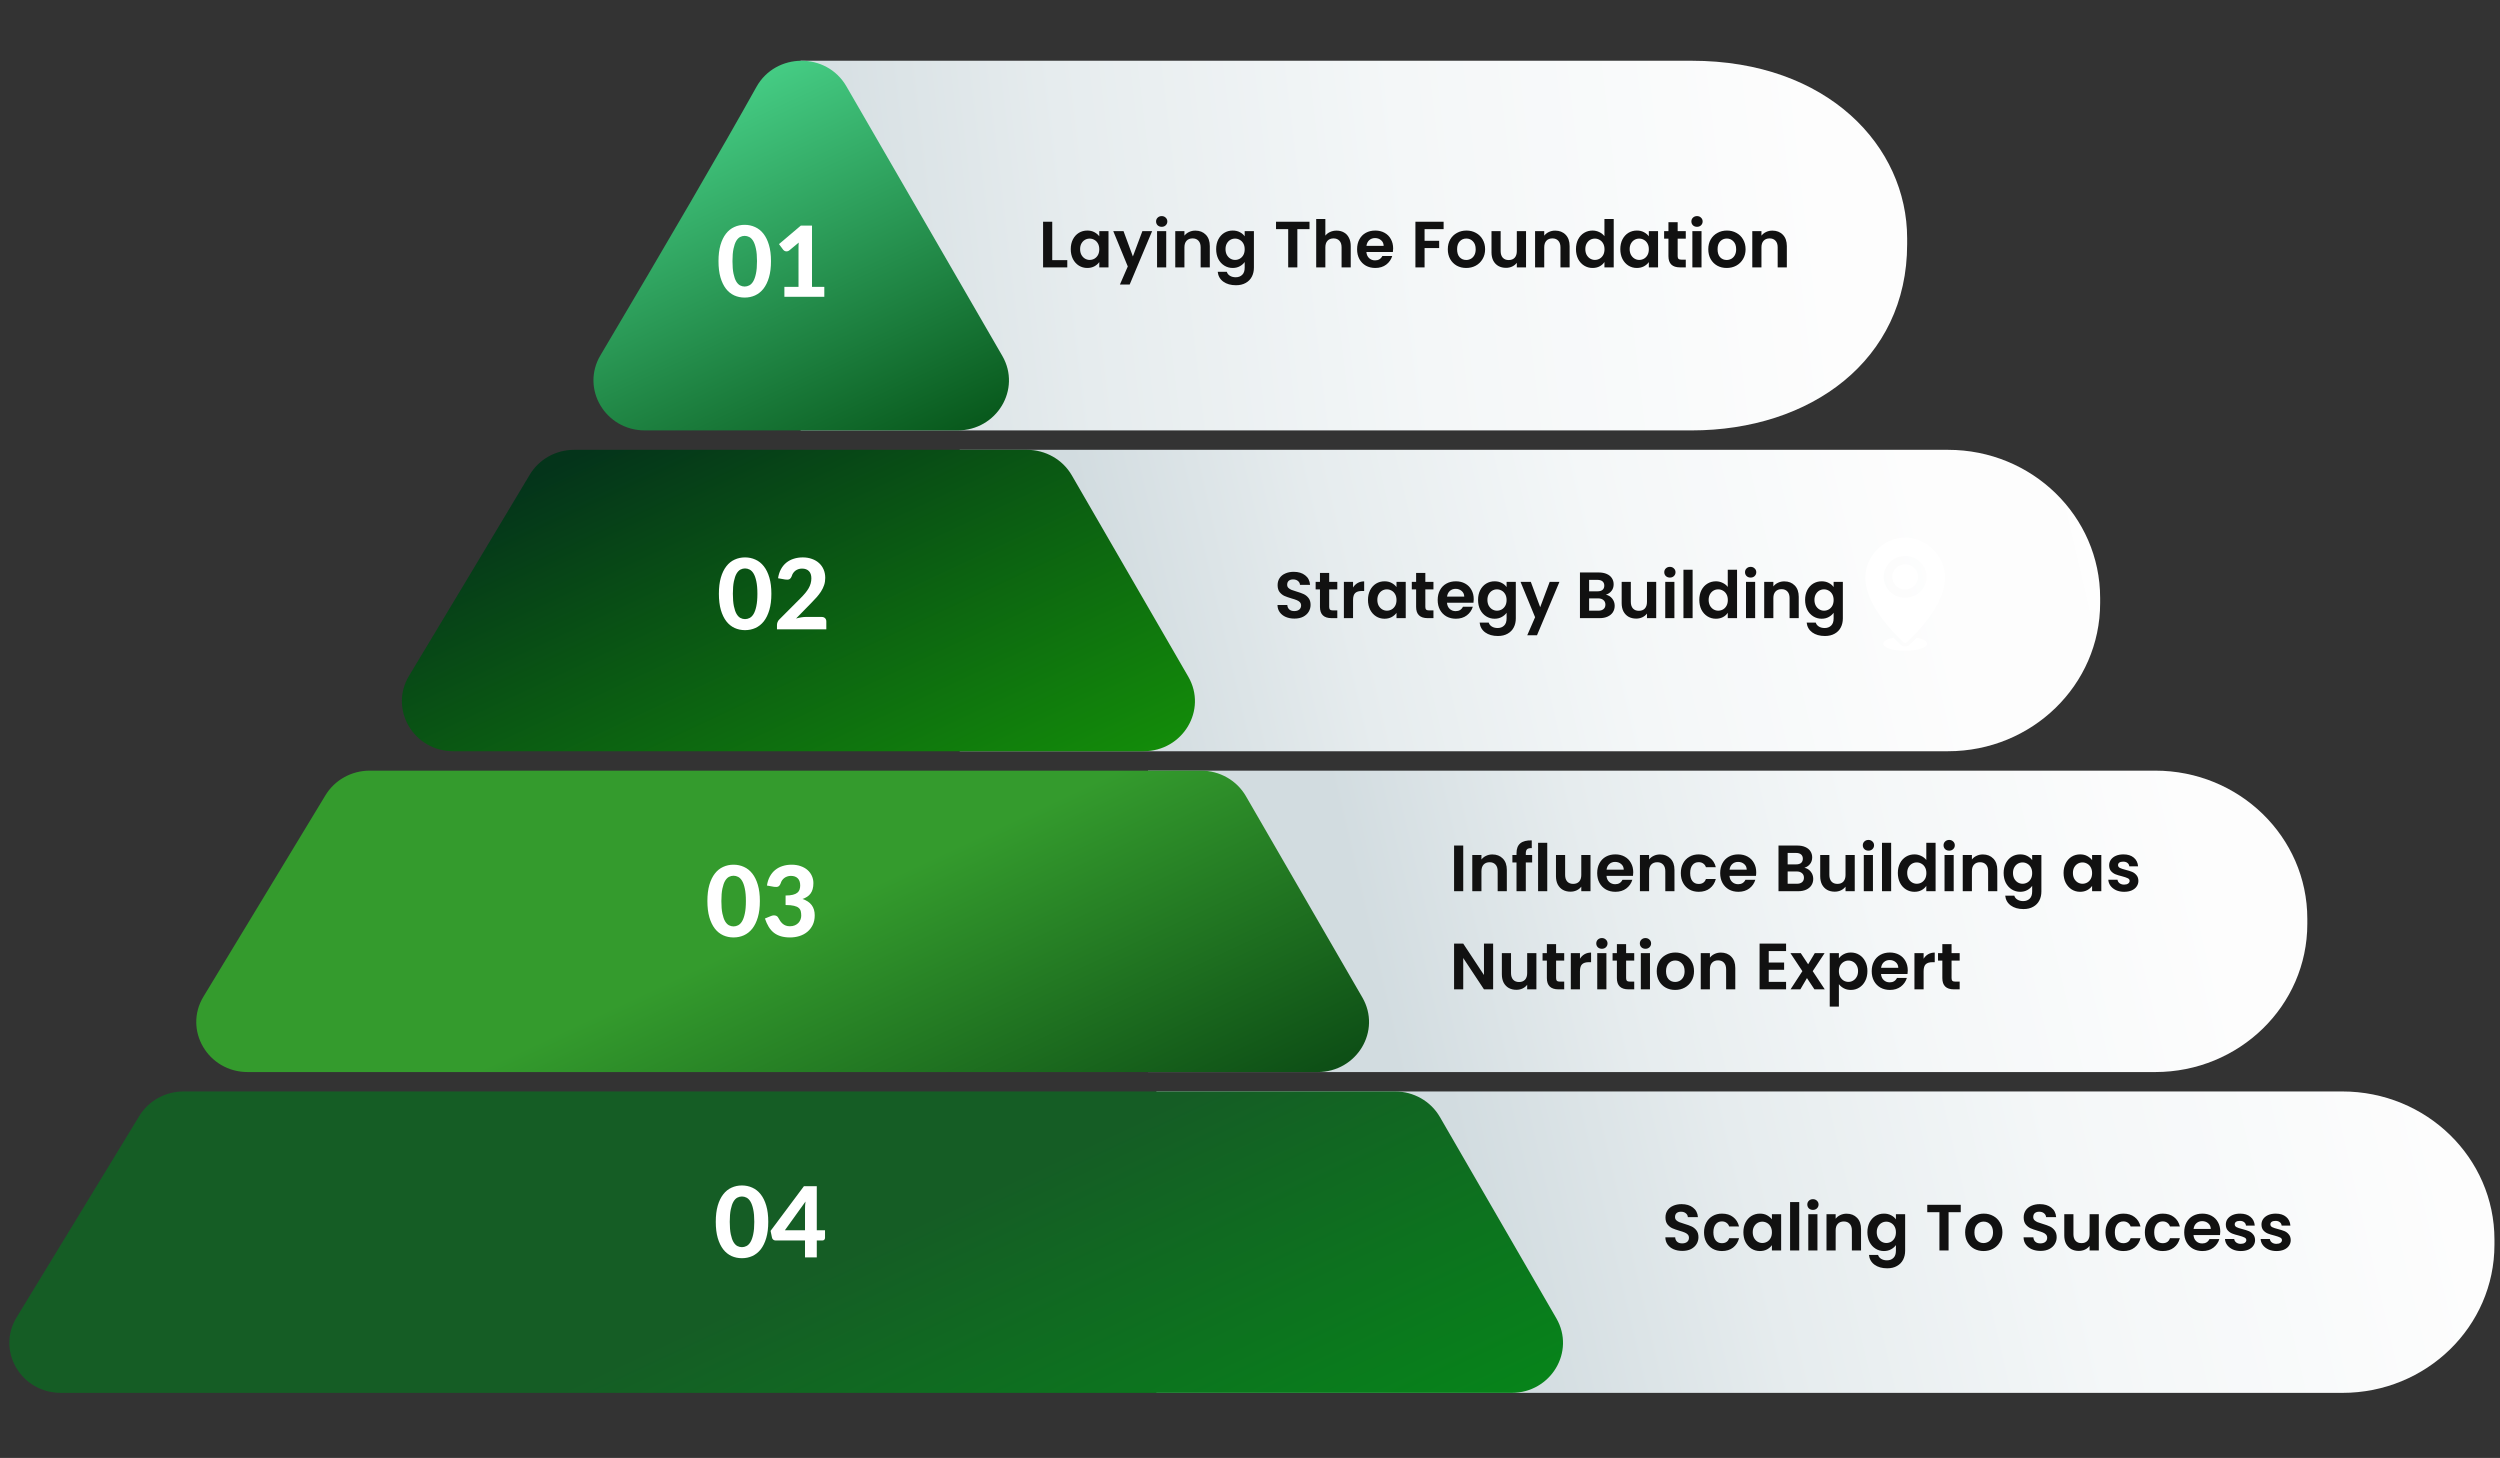 <svg width="535" height="312" viewBox="0 0 535 312" fill="none" xmlns="http://www.w3.org/2000/svg">
<rect x="0" y="0" width="535" height="312" fill="#333333" stroke="none"/>
<path d="M361.995 92.109H171.332V13H361.995C391.223 13 408.129 31.387 408.129 50.992V52.281C408.129 77.097 387.474 92.109 361.995 92.109Z" fill="url(#paint0_linear_2185_45)"/>
<path d="M214.49 76.148L181.114 18.452C176.869 11.117 166.003 11.2 161.877 18.599C154.385 32.038 142.659 52.144 128.49 76.044C124.258 83.182 129.543 92.109 138.006 92.109H204.913C213.324 92.109 218.618 83.284 214.49 76.148Z" fill="url(#paint1_linear_2185_45)"/>
<path d="M164.991 55.893C164.991 57.222 164.848 58.377 164.561 59.357C164.274 60.337 163.879 61.148 163.375 61.792C162.871 62.429 162.272 62.905 161.58 63.22C160.894 63.528 160.152 63.681 159.354 63.681C158.557 63.681 157.815 63.528 157.129 63.22C156.443 62.905 155.852 62.429 155.355 61.792C154.858 61.148 154.466 60.337 154.179 59.357C153.899 58.377 153.759 57.222 153.759 55.893C153.759 54.563 153.899 53.412 154.179 52.439C154.466 51.46 154.858 50.651 155.355 50.014C155.852 49.371 156.443 48.895 157.129 48.587C157.815 48.272 158.557 48.115 159.354 48.115C160.152 48.115 160.894 48.272 161.58 48.587C162.272 48.895 162.871 49.371 163.375 50.014C163.879 50.651 164.274 51.46 164.561 52.439C164.848 53.412 164.991 54.563 164.991 55.893ZM162 55.893C162 54.815 161.923 53.926 161.769 53.227C161.622 52.527 161.426 51.974 161.181 51.568C160.936 51.162 160.652 50.879 160.331 50.718C160.016 50.557 159.69 50.476 159.354 50.476C159.018 50.476 158.693 50.557 158.378 50.718C158.07 50.879 157.794 51.162 157.549 51.568C157.311 51.974 157.118 52.527 156.972 53.227C156.825 53.926 156.751 54.815 156.751 55.893C156.751 56.977 156.825 57.87 156.972 58.569C157.118 59.269 157.311 59.822 157.549 60.228C157.794 60.634 158.07 60.917 158.378 61.078C158.693 61.239 159.018 61.32 159.354 61.32C159.69 61.32 160.016 61.239 160.331 61.078C160.652 60.917 160.936 60.634 161.181 60.228C161.426 59.822 161.622 59.269 161.769 58.569C161.923 57.87 162 56.977 162 55.893ZM176.403 61.383V63.514H167.859V61.383H170.882V53.048C170.882 52.866 170.885 52.681 170.892 52.492C170.899 52.303 170.91 52.11 170.924 51.914L168.929 53.573C168.789 53.678 168.653 53.744 168.52 53.772C168.387 53.8 168.261 53.804 168.142 53.783C168.023 53.755 167.918 53.713 167.827 53.657C167.736 53.594 167.666 53.531 167.617 53.468L166.704 52.24L171.385 48.272H173.768V61.383H176.403Z" fill="white"/>
<path d="M225.179 55.665H228.399V57.219H223.219V47.447H225.179V55.665ZM229.141 53.313C229.141 52.529 229.295 51.834 229.603 51.227C229.92 50.62 230.345 50.154 230.877 49.827C231.418 49.501 232.02 49.337 232.683 49.337C233.261 49.337 233.765 49.454 234.195 49.687C234.633 49.92 234.983 50.215 235.245 50.569V49.463H237.219V57.219H235.245V56.085C234.993 56.449 234.643 56.752 234.195 56.995C233.756 57.228 233.247 57.345 232.669 57.345C232.015 57.345 231.418 57.177 230.877 56.841C230.345 56.505 229.92 56.034 229.603 55.427C229.295 54.811 229.141 54.106 229.141 53.313ZM235.245 53.341C235.245 52.865 235.151 52.459 234.965 52.123C234.778 51.778 234.526 51.517 234.209 51.339C233.891 51.153 233.551 51.059 233.187 51.059C232.823 51.059 232.487 51.148 232.179 51.325C231.871 51.502 231.619 51.764 231.423 52.109C231.236 52.445 231.143 52.846 231.143 53.313C231.143 53.78 231.236 54.191 231.423 54.545C231.619 54.891 231.871 55.157 232.179 55.343C232.496 55.53 232.832 55.623 233.187 55.623C233.551 55.623 233.891 55.535 234.209 55.357C234.526 55.17 234.778 54.909 234.965 54.573C235.151 54.228 235.245 53.817 235.245 53.341ZM246.553 49.463L241.751 60.887H239.665L241.345 57.023L238.237 49.463H240.435L242.437 54.881L244.467 49.463H246.553ZM248.604 48.539C248.258 48.539 247.969 48.432 247.736 48.217C247.512 47.993 247.4 47.718 247.4 47.391C247.4 47.065 247.512 46.794 247.736 46.579C247.969 46.355 248.258 46.243 248.604 46.243C248.949 46.243 249.234 46.355 249.458 46.579C249.691 46.794 249.808 47.065 249.808 47.391C249.808 47.718 249.691 47.993 249.458 48.217C249.234 48.432 248.949 48.539 248.604 48.539ZM249.57 49.463V57.219H247.61V49.463H249.57ZM255.804 49.351C256.728 49.351 257.475 49.645 258.044 50.233C258.613 50.812 258.898 51.624 258.898 52.669V57.219H256.938V52.935C256.938 52.319 256.784 51.848 256.476 51.521C256.168 51.185 255.748 51.017 255.216 51.017C254.675 51.017 254.245 51.185 253.928 51.521C253.62 51.848 253.466 52.319 253.466 52.935V57.219H251.506V49.463H253.466V50.429C253.727 50.093 254.059 49.832 254.46 49.645C254.871 49.449 255.319 49.351 255.804 49.351ZM263.8 49.337C264.379 49.337 264.887 49.454 265.326 49.687C265.765 49.911 266.11 50.205 266.362 50.569V49.463H268.336V57.275C268.336 57.994 268.191 58.633 267.902 59.193C267.613 59.763 267.179 60.211 266.6 60.537C266.021 60.873 265.321 61.041 264.5 61.041C263.399 61.041 262.493 60.785 261.784 60.271C261.084 59.758 260.687 59.058 260.594 58.171H262.54C262.643 58.526 262.862 58.806 263.198 59.011C263.543 59.226 263.959 59.333 264.444 59.333C265.013 59.333 265.475 59.16 265.83 58.815C266.185 58.479 266.362 57.966 266.362 57.275V56.071C266.11 56.435 265.76 56.739 265.312 56.981C264.873 57.224 264.369 57.345 263.8 57.345C263.147 57.345 262.549 57.177 262.008 56.841C261.467 56.505 261.037 56.034 260.72 55.427C260.412 54.811 260.258 54.106 260.258 53.313C260.258 52.529 260.412 51.834 260.72 51.227C261.037 50.62 261.462 50.154 261.994 49.827C262.535 49.501 263.137 49.337 263.8 49.337ZM266.362 53.341C266.362 52.865 266.269 52.459 266.082 52.123C265.895 51.778 265.643 51.517 265.326 51.339C265.009 51.153 264.668 51.059 264.304 51.059C263.94 51.059 263.604 51.148 263.296 51.325C262.988 51.502 262.736 51.764 262.54 52.109C262.353 52.445 262.26 52.846 262.26 53.313C262.26 53.78 262.353 54.191 262.54 54.545C262.736 54.891 262.988 55.157 263.296 55.343C263.613 55.53 263.949 55.623 264.304 55.623C264.668 55.623 265.009 55.535 265.326 55.357C265.643 55.17 265.895 54.909 266.082 54.573C266.269 54.228 266.362 53.817 266.362 53.341ZM280.236 47.447V49.029H277.632V57.219H275.672V49.029H273.068V47.447H280.236ZM286.034 49.351C286.622 49.351 287.145 49.482 287.602 49.743C288.06 49.995 288.414 50.373 288.666 50.877C288.928 51.372 289.058 51.969 289.058 52.669V57.219H287.098V52.935C287.098 52.319 286.944 51.848 286.636 51.521C286.328 51.185 285.908 51.017 285.376 51.017C284.835 51.017 284.406 51.185 284.088 51.521C283.78 51.848 283.626 52.319 283.626 52.935V57.219H281.666V46.859H283.626V50.429C283.878 50.093 284.214 49.832 284.634 49.645C285.054 49.449 285.521 49.351 286.034 49.351ZM298.132 53.173C298.132 53.453 298.113 53.705 298.076 53.929H292.406C292.453 54.489 292.649 54.928 292.994 55.245C293.339 55.562 293.764 55.721 294.268 55.721C294.996 55.721 295.514 55.408 295.822 54.783H297.936C297.712 55.53 297.283 56.146 296.648 56.631C296.013 57.107 295.234 57.345 294.31 57.345C293.563 57.345 292.891 57.182 292.294 56.855C291.706 56.519 291.244 56.048 290.908 55.441C290.581 54.834 290.418 54.135 290.418 53.341C290.418 52.538 290.581 51.834 290.908 51.227C291.235 50.62 291.692 50.154 292.28 49.827C292.868 49.501 293.545 49.337 294.31 49.337C295.047 49.337 295.705 49.496 296.284 49.813C296.872 50.13 297.325 50.583 297.642 51.171C297.969 51.75 298.132 52.417 298.132 53.173ZM296.102 52.613C296.093 52.109 295.911 51.708 295.556 51.409C295.201 51.101 294.767 50.947 294.254 50.947C293.769 50.947 293.358 51.096 293.022 51.395C292.695 51.684 292.495 52.09 292.42 52.613H296.102ZM308.933 47.447V49.029H304.859V51.535H307.981V53.089H304.859V57.219H302.899V47.447H308.933ZM313.766 57.345C313.02 57.345 312.348 57.182 311.75 56.855C311.153 56.519 310.682 56.048 310.336 55.441C310 54.834 309.832 54.135 309.832 53.341C309.832 52.548 310.005 51.848 310.35 51.241C310.705 50.635 311.186 50.168 311.792 49.841C312.399 49.505 313.076 49.337 313.822 49.337C314.569 49.337 315.246 49.505 315.852 49.841C316.459 50.168 316.935 50.635 317.28 51.241C317.635 51.848 317.812 52.548 317.812 53.341C317.812 54.135 317.63 54.834 317.266 55.441C316.912 56.048 316.426 56.519 315.81 56.855C315.204 57.182 314.522 57.345 313.766 57.345ZM313.766 55.637C314.121 55.637 314.452 55.553 314.76 55.385C315.078 55.208 315.33 54.947 315.516 54.601C315.703 54.256 315.796 53.836 315.796 53.341C315.796 52.604 315.6 52.039 315.208 51.647C314.826 51.246 314.354 51.045 313.794 51.045C313.234 51.045 312.763 51.246 312.38 51.647C312.007 52.039 311.82 52.604 311.82 53.341C311.82 54.078 312.002 54.648 312.366 55.049C312.74 55.441 313.206 55.637 313.766 55.637ZM326.572 49.463V57.219H324.598V56.239C324.346 56.575 324.015 56.841 323.604 57.037C323.203 57.224 322.764 57.317 322.288 57.317C321.682 57.317 321.145 57.191 320.678 56.939C320.212 56.678 319.843 56.3 319.572 55.805C319.311 55.301 319.18 54.704 319.18 54.013V49.463H321.14V53.733C321.14 54.349 321.294 54.825 321.602 55.161C321.91 55.488 322.33 55.651 322.862 55.651C323.404 55.651 323.828 55.488 324.136 55.161C324.444 54.825 324.598 54.349 324.598 53.733V49.463H326.572ZM332.804 49.351C333.728 49.351 334.475 49.645 335.044 50.233C335.613 50.812 335.898 51.624 335.898 52.669V57.219H333.938V52.935C333.938 52.319 333.784 51.848 333.476 51.521C333.168 51.185 332.748 51.017 332.216 51.017C331.675 51.017 331.245 51.185 330.928 51.521C330.62 51.848 330.466 52.319 330.466 52.935V57.219H328.506V49.463H330.466V50.429C330.727 50.093 331.059 49.832 331.46 49.645C331.871 49.449 332.319 49.351 332.804 49.351ZM337.258 53.313C337.258 52.529 337.412 51.834 337.72 51.227C338.037 50.62 338.467 50.154 339.008 49.827C339.549 49.501 340.151 49.337 340.814 49.337C341.318 49.337 341.799 49.449 342.256 49.673C342.713 49.888 343.077 50.177 343.348 50.541V46.859H345.336V57.219H343.348V56.071C343.105 56.454 342.765 56.762 342.326 56.995C341.887 57.228 341.379 57.345 340.8 57.345C340.147 57.345 339.549 57.177 339.008 56.841C338.467 56.505 338.037 56.034 337.72 55.427C337.412 54.811 337.258 54.106 337.258 53.313ZM343.362 53.341C343.362 52.865 343.269 52.459 343.082 52.123C342.895 51.778 342.643 51.517 342.326 51.339C342.009 51.153 341.668 51.059 341.304 51.059C340.94 51.059 340.604 51.148 340.296 51.325C339.988 51.502 339.736 51.764 339.54 52.109C339.353 52.445 339.26 52.846 339.26 53.313C339.26 53.78 339.353 54.191 339.54 54.545C339.736 54.891 339.988 55.157 340.296 55.343C340.613 55.53 340.949 55.623 341.304 55.623C341.668 55.623 342.009 55.535 342.326 55.357C342.643 55.17 342.895 54.909 343.082 54.573C343.269 54.228 343.362 53.817 343.362 53.341ZM346.746 53.313C346.746 52.529 346.9 51.834 347.208 51.227C347.526 50.62 347.95 50.154 348.482 49.827C349.024 49.501 349.626 49.337 350.288 49.337C350.867 49.337 351.371 49.454 351.8 49.687C352.239 49.92 352.589 50.215 352.85 50.569V49.463H354.824V57.219H352.85V56.085C352.598 56.449 352.248 56.752 351.8 56.995C351.362 57.228 350.853 57.345 350.274 57.345C349.621 57.345 349.024 57.177 348.482 56.841C347.95 56.505 347.526 56.034 347.208 55.427C346.9 54.811 346.746 54.106 346.746 53.313ZM352.85 53.341C352.85 52.865 352.757 52.459 352.57 52.123C352.384 51.778 352.132 51.517 351.814 51.339C351.497 51.153 351.156 51.059 350.792 51.059C350.428 51.059 350.092 51.148 349.784 51.325C349.476 51.502 349.224 51.764 349.028 52.109C348.842 52.445 348.748 52.846 348.748 53.313C348.748 53.78 348.842 54.191 349.028 54.545C349.224 54.891 349.476 55.157 349.784 55.343C350.102 55.53 350.438 55.623 350.792 55.623C351.156 55.623 351.497 55.535 351.814 55.357C352.132 55.17 352.384 54.909 352.57 54.573C352.757 54.228 352.85 53.817 352.85 53.341ZM359.02 51.073V54.825C359.02 55.087 359.081 55.278 359.202 55.399C359.333 55.511 359.548 55.567 359.846 55.567H360.756V57.219H359.524C357.872 57.219 357.046 56.416 357.046 54.811V51.073H356.122V49.463H357.046V47.545H359.02V49.463H360.756V51.073H359.02ZM363.16 48.539C362.815 48.539 362.526 48.432 362.292 48.217C362.068 47.993 361.956 47.718 361.956 47.391C361.956 47.065 362.068 46.794 362.292 46.579C362.526 46.355 362.815 46.243 363.16 46.243C363.506 46.243 363.79 46.355 364.014 46.579C364.248 46.794 364.364 47.065 364.364 47.391C364.364 47.718 364.248 47.993 364.014 48.217C363.79 48.432 363.506 48.539 363.16 48.539ZM364.126 49.463V57.219H362.166V49.463H364.126ZM369.507 57.345C368.76 57.345 368.088 57.182 367.491 56.855C366.893 56.519 366.422 56.048 366.077 55.441C365.741 54.834 365.573 54.135 365.573 53.341C365.573 52.548 365.745 51.848 366.091 51.241C366.445 50.635 366.926 50.168 367.533 49.841C368.139 49.505 368.816 49.337 369.563 49.337C370.309 49.337 370.986 49.505 371.593 49.841C372.199 50.168 372.675 50.635 373.021 51.241C373.375 51.848 373.553 52.548 373.553 53.341C373.553 54.135 373.371 54.834 373.007 55.441C372.652 56.048 372.167 56.519 371.551 56.855C370.944 57.182 370.263 57.345 369.507 57.345ZM369.507 55.637C369.861 55.637 370.193 55.553 370.501 55.385C370.818 55.208 371.07 54.947 371.257 54.601C371.443 54.256 371.537 53.836 371.537 53.341C371.537 52.604 371.341 52.039 370.949 51.647C370.566 51.246 370.095 51.045 369.535 51.045C368.975 51.045 368.503 51.246 368.121 51.647C367.747 52.039 367.561 52.604 367.561 53.341C367.561 54.078 367.743 54.648 368.107 55.049C368.48 55.441 368.947 55.637 369.507 55.637ZM379.288 49.351C380.212 49.351 380.959 49.645 381.528 50.233C382.098 50.812 382.382 51.624 382.382 52.669V57.219H380.422V52.935C380.422 52.319 380.268 51.848 379.96 51.521C379.652 51.185 379.232 51.017 378.7 51.017C378.159 51.017 377.73 51.185 377.412 51.521C377.104 51.848 376.95 52.319 376.95 52.935V57.219H374.99V49.463H376.95V50.429C377.212 50.093 377.543 49.832 377.944 49.645C378.355 49.449 378.803 49.351 379.288 49.351Z" fill="#111111"/>
<path d="M416.886 160.764H205.374V96.263H416.886C434.86 96.263 449.431 110.455 449.431 127.961V129.066C449.431 146.572 434.861 160.764 416.886 160.764Z" fill="url(#paint2_linear_2185_45)"/>
<path d="M113.37 101.58C105.175 115.294 96.475 129.784 87.528 144.634C83.229 151.77 88.51 160.764 97.005 160.764H244.712C253.123 160.764 258.417 151.939 254.289 144.803L229.362 101.713C227.415 98.346 223.754 96.263 219.786 96.263H122.868C118.955 96.263 115.339 98.286 113.37 101.58Z" fill="url(#paint3_linear_2185_45)"/>
<path d="M165.074 127.062C165.074 128.392 164.931 129.547 164.644 130.526C164.357 131.506 163.962 132.318 163.458 132.962C162.954 133.599 162.356 134.074 161.663 134.389C160.977 134.697 160.235 134.851 159.437 134.851C158.64 134.851 157.898 134.697 157.212 134.389C156.526 134.074 155.935 133.599 155.438 132.962C154.941 132.318 154.549 131.506 154.262 130.526C153.982 129.547 153.842 128.392 153.842 127.062C153.842 125.733 153.982 124.582 154.262 123.609C154.549 122.629 154.941 121.821 155.438 121.184C155.935 120.54 156.526 120.064 157.212 119.757C157.898 119.442 158.64 119.284 159.437 119.284C160.235 119.284 160.977 119.442 161.663 119.757C162.356 120.064 162.954 120.54 163.458 121.184C163.962 121.821 164.357 122.629 164.644 123.609C164.931 124.582 165.074 125.733 165.074 127.062ZM162.083 127.062C162.083 125.985 162.006 125.096 161.852 124.396C161.705 123.696 161.509 123.144 161.264 122.738C161.019 122.332 160.735 122.048 160.414 121.887C160.099 121.726 159.773 121.646 159.437 121.646C159.101 121.646 158.776 121.726 158.461 121.887C158.153 122.048 157.877 122.332 157.632 122.738C157.394 123.144 157.202 123.696 157.055 124.396C156.908 125.096 156.834 125.985 156.834 127.062C156.834 128.147 156.908 129.039 157.055 129.739C157.202 130.439 157.394 130.992 157.632 131.398C157.877 131.804 158.153 132.087 158.461 132.248C158.776 132.409 159.101 132.489 159.437 132.489C159.773 132.489 160.099 132.409 160.414 132.248C160.735 132.087 161.019 131.804 161.264 131.398C161.509 130.992 161.705 130.439 161.852 129.739C162.006 129.039 162.083 128.147 162.083 127.062ZM175.825 132.027C176.14 132.027 176.385 132.115 176.56 132.29C176.741 132.465 176.832 132.696 176.832 132.983V134.683H166.273V133.739C166.273 133.557 166.311 133.361 166.388 133.151C166.465 132.934 166.594 132.738 166.776 132.563L171.29 128.039C171.675 127.654 172.014 127.286 172.308 126.936C172.602 126.58 172.847 126.233 173.043 125.897C173.239 125.554 173.386 125.208 173.484 124.858C173.582 124.508 173.631 124.141 173.631 123.756C173.631 123.077 173.456 122.563 173.106 122.213C172.756 121.856 172.263 121.678 171.626 121.678C171.346 121.678 171.087 121.719 170.849 121.803C170.618 121.88 170.408 121.989 170.219 122.129C170.037 122.269 169.88 122.433 169.747 122.622C169.614 122.811 169.516 123.018 169.453 123.242C169.327 123.591 169.156 123.826 168.939 123.945C168.729 124.057 168.428 124.081 168.036 124.018L166.503 123.745C166.615 123.004 166.825 122.353 167.133 121.793C167.441 121.233 167.826 120.768 168.288 120.397C168.75 120.026 169.278 119.75 169.873 119.568C170.468 119.379 171.108 119.284 171.794 119.284C172.515 119.284 173.169 119.393 173.757 119.61C174.352 119.82 174.859 120.117 175.279 120.502C175.699 120.88 176.024 121.338 176.255 121.877C176.486 122.416 176.602 123.011 176.602 123.661C176.602 124.221 176.521 124.739 176.36 125.215C176.199 125.691 175.979 126.146 175.699 126.58C175.426 127.006 175.107 127.423 174.744 127.829C174.38 128.235 173.995 128.644 173.589 129.057L170.356 132.363C170.713 132.258 171.066 132.178 171.416 132.122C171.766 132.059 172.095 132.027 172.403 132.027H175.825Z" fill="white"/>
<path d="M277.007 132.38C276.326 132.38 275.71 132.263 275.159 132.03C274.618 131.796 274.188 131.46 273.871 131.022C273.554 130.583 273.39 130.065 273.381 129.468H275.481C275.509 129.869 275.649 130.186 275.901 130.42C276.162 130.653 276.517 130.77 276.965 130.77C277.422 130.77 277.782 130.662 278.043 130.448C278.304 130.224 278.435 129.934 278.435 129.58C278.435 129.29 278.346 129.052 278.169 128.866C277.992 128.679 277.768 128.534 277.497 128.432C277.236 128.32 276.872 128.198 276.405 128.068C275.77 127.881 275.252 127.699 274.851 127.522C274.459 127.335 274.118 127.06 273.829 126.696C273.549 126.322 273.409 125.828 273.409 125.212C273.409 124.633 273.554 124.129 273.843 123.7C274.132 123.27 274.538 122.944 275.061 122.72C275.584 122.486 276.181 122.37 276.853 122.37C277.861 122.37 278.678 122.617 279.303 123.112C279.938 123.597 280.288 124.278 280.353 125.156H278.197C278.178 124.82 278.034 124.544 277.763 124.33C277.502 124.106 277.152 123.994 276.713 123.994C276.33 123.994 276.022 124.092 275.789 124.288C275.565 124.484 275.453 124.768 275.453 125.142C275.453 125.403 275.537 125.622 275.705 125.8C275.882 125.968 276.097 126.108 276.349 126.22C276.61 126.322 276.974 126.444 277.441 126.584C278.076 126.77 278.594 126.957 278.995 127.144C279.396 127.33 279.742 127.61 280.031 127.984C280.32 128.357 280.465 128.847 280.465 129.454C280.465 129.976 280.33 130.462 280.059 130.91C279.788 131.358 279.392 131.717 278.869 131.988C278.346 132.249 277.726 132.38 277.007 132.38ZM284.446 126.136V129.888C284.446 130.149 284.507 130.34 284.628 130.462C284.759 130.574 284.974 130.63 285.272 130.63H286.182V132.282H284.95C283.298 132.282 282.472 131.479 282.472 129.874V126.136H281.548V124.526H282.472V122.608H284.446V124.526H286.182V126.136H284.446ZM289.552 125.73C289.804 125.319 290.131 124.997 290.532 124.764C290.943 124.53 291.409 124.414 291.932 124.414V126.472H291.414C290.798 126.472 290.331 126.616 290.014 126.906C289.706 127.195 289.552 127.699 289.552 128.418V132.282H287.592V124.526H289.552V125.73ZM292.748 128.376C292.748 127.592 292.902 126.896 293.21 126.29C293.527 125.683 293.952 125.216 294.484 124.89C295.025 124.563 295.627 124.4 296.29 124.4C296.869 124.4 297.373 124.516 297.802 124.75C298.241 124.983 298.591 125.277 298.852 125.632V124.526H300.826V132.282H298.852V131.148C298.6 131.512 298.25 131.815 297.802 132.058C297.363 132.291 296.855 132.408 296.276 132.408C295.623 132.408 295.025 132.24 294.484 131.904C293.952 131.568 293.527 131.096 293.21 130.49C292.902 129.874 292.748 129.169 292.748 128.376ZM298.852 128.404C298.852 127.928 298.759 127.522 298.572 127.186C298.385 126.84 298.133 126.579 297.816 126.402C297.499 126.215 297.158 126.122 296.794 126.122C296.43 126.122 296.094 126.21 295.786 126.388C295.478 126.565 295.226 126.826 295.03 127.172C294.843 127.508 294.75 127.909 294.75 128.376C294.75 128.842 294.843 129.253 295.03 129.608C295.226 129.953 295.478 130.219 295.786 130.406C296.103 130.592 296.439 130.686 296.794 130.686C297.158 130.686 297.499 130.597 297.816 130.42C298.133 130.233 298.385 129.972 298.572 129.636C298.759 129.29 298.852 128.88 298.852 128.404ZM305.022 126.136V129.888C305.022 130.149 305.083 130.34 305.204 130.462C305.335 130.574 305.55 130.63 305.848 130.63H306.758V132.282H305.526C303.874 132.282 303.048 131.479 303.048 129.874V126.136H302.124V124.526H303.048V122.608H305.022V124.526H306.758V126.136H305.022ZM315.378 128.236C315.378 128.516 315.359 128.768 315.322 128.992H309.652C309.699 129.552 309.895 129.99 310.24 130.308C310.585 130.625 311.01 130.784 311.514 130.784C312.242 130.784 312.76 130.471 313.068 129.846H315.182C314.958 130.592 314.529 131.208 313.894 131.694C313.259 132.17 312.48 132.408 311.556 132.408C310.809 132.408 310.137 132.244 309.54 131.918C308.952 131.582 308.49 131.11 308.154 130.504C307.827 129.897 307.664 129.197 307.664 128.404C307.664 127.601 307.827 126.896 308.154 126.29C308.481 125.683 308.938 125.216 309.526 124.89C310.114 124.563 310.791 124.4 311.556 124.4C312.293 124.4 312.951 124.558 313.53 124.876C314.118 125.193 314.571 125.646 314.888 126.234C315.215 126.812 315.378 127.48 315.378 128.236ZM313.348 127.676C313.339 127.172 313.157 126.77 312.802 126.472C312.447 126.164 312.013 126.01 311.5 126.01C311.015 126.01 310.604 126.159 310.268 126.458C309.941 126.747 309.741 127.153 309.666 127.676H313.348ZM319.847 124.4C320.425 124.4 320.934 124.516 321.373 124.75C321.811 124.974 322.157 125.268 322.409 125.632V124.526H324.383V132.338C324.383 133.056 324.238 133.696 323.949 134.256C323.659 134.825 323.225 135.273 322.647 135.6C322.068 135.936 321.368 136.104 320.547 136.104C319.445 136.104 318.54 135.847 317.831 135.334C317.131 134.82 316.734 134.12 316.641 133.234H318.587C318.689 133.588 318.909 133.868 319.245 134.074C319.59 134.288 320.005 134.396 320.491 134.396C321.06 134.396 321.522 134.223 321.877 133.878C322.231 133.542 322.409 133.028 322.409 132.338V131.134C322.157 131.498 321.807 131.801 321.359 132.044C320.92 132.286 320.416 132.408 319.847 132.408C319.193 132.408 318.596 132.24 318.055 131.904C317.513 131.568 317.084 131.096 316.767 130.49C316.459 129.874 316.305 129.169 316.305 128.376C316.305 127.592 316.459 126.896 316.767 126.29C317.084 125.683 317.509 125.216 318.041 124.89C318.582 124.563 319.184 124.4 319.847 124.4ZM322.409 128.404C322.409 127.928 322.315 127.522 322.129 127.186C321.942 126.84 321.69 126.579 321.373 126.402C321.055 126.215 320.715 126.122 320.351 126.122C319.987 126.122 319.651 126.21 319.343 126.388C319.035 126.565 318.783 126.826 318.587 127.172C318.4 127.508 318.307 127.909 318.307 128.376C318.307 128.842 318.4 129.253 318.587 129.608C318.783 129.953 319.035 130.219 319.343 130.406C319.66 130.592 319.996 130.686 320.351 130.686C320.715 130.686 321.055 130.597 321.373 130.42C321.69 130.233 321.942 129.972 322.129 129.636C322.315 129.29 322.409 128.88 322.409 128.404ZM333.717 124.526L328.915 135.95H326.829L328.509 132.086L325.401 124.526H327.599L329.601 129.944L331.631 124.526H333.717ZM343.654 127.27C344.204 127.372 344.657 127.648 345.012 128.096C345.366 128.544 345.544 129.057 345.544 129.636C345.544 130.158 345.413 130.62 345.152 131.022C344.9 131.414 344.531 131.722 344.046 131.946C343.56 132.17 342.986 132.282 342.324 132.282H338.11V122.51H342.142C342.804 122.51 343.374 122.617 343.85 122.832C344.335 123.046 344.699 123.345 344.942 123.728C345.194 124.11 345.32 124.544 345.32 125.03C345.32 125.599 345.166 126.075 344.858 126.458C344.559 126.84 344.158 127.111 343.654 127.27ZM340.07 126.542H341.862C342.328 126.542 342.688 126.439 342.94 126.234C343.192 126.019 343.318 125.716 343.318 125.324C343.318 124.932 343.192 124.628 342.94 124.414C342.688 124.199 342.328 124.092 341.862 124.092H340.07V126.542ZM342.044 130.686C342.52 130.686 342.888 130.574 343.15 130.35C343.42 130.126 343.556 129.808 343.556 129.398C343.556 128.978 343.416 128.651 343.136 128.418C342.856 128.175 342.478 128.054 342.002 128.054H340.07V130.686H342.044ZM354.428 124.526V132.282H352.454V131.302C352.202 131.638 351.87 131.904 351.46 132.1C351.058 132.286 350.62 132.38 350.144 132.38C349.537 132.38 349 132.254 348.534 132.002C348.067 131.74 347.698 131.362 347.428 130.868C347.166 130.364 347.036 129.766 347.036 129.076V124.526H348.996V128.796C348.996 129.412 349.15 129.888 349.458 130.224C349.766 130.55 350.186 130.714 350.718 130.714C351.259 130.714 351.684 130.55 351.992 130.224C352.3 129.888 352.454 129.412 352.454 128.796V124.526H354.428ZM357.356 123.602C357.01 123.602 356.721 123.494 356.488 123.28C356.264 123.056 356.152 122.78 356.152 122.454C356.152 122.127 356.264 121.856 356.488 121.642C356.721 121.418 357.01 121.306 357.356 121.306C357.701 121.306 357.986 121.418 358.21 121.642C358.443 121.856 358.56 122.127 358.56 122.454C358.56 122.78 358.443 123.056 358.21 123.28C357.986 123.494 357.701 123.602 357.356 123.602ZM358.322 124.526V132.282H356.362V124.526H358.322ZM362.218 121.922V132.282H360.258V121.922H362.218ZM363.65 128.376C363.65 127.592 363.804 126.896 364.112 126.29C364.43 125.683 364.859 125.216 365.4 124.89C365.942 124.563 366.544 124.4 367.206 124.4C367.71 124.4 368.191 124.512 368.648 124.736C369.106 124.95 369.47 125.24 369.74 125.604V121.922H371.728V132.282H369.74V131.134C369.498 131.516 369.157 131.824 368.718 132.058C368.28 132.291 367.771 132.408 367.192 132.408C366.539 132.408 365.942 132.24 365.4 131.904C364.859 131.568 364.43 131.096 364.112 130.49C363.804 129.874 363.65 129.169 363.65 128.376ZM369.754 128.404C369.754 127.928 369.661 127.522 369.474 127.186C369.288 126.84 369.036 126.579 368.718 126.402C368.401 126.215 368.06 126.122 367.696 126.122C367.332 126.122 366.996 126.21 366.688 126.388C366.38 126.565 366.128 126.826 365.932 127.172C365.746 127.508 365.652 127.909 365.652 128.376C365.652 128.842 365.746 129.253 365.932 129.608C366.128 129.953 366.38 130.219 366.688 130.406C367.006 130.592 367.342 130.686 367.696 130.686C368.06 130.686 368.401 130.597 368.718 130.42C369.036 130.233 369.288 129.972 369.474 129.636C369.661 129.29 369.754 128.88 369.754 128.404ZM374.637 123.602C374.291 123.602 374.002 123.494 373.769 123.28C373.545 123.056 373.433 122.78 373.433 122.454C373.433 122.127 373.545 121.856 373.769 121.642C374.002 121.418 374.291 121.306 374.637 121.306C374.982 121.306 375.267 121.418 375.491 121.642C375.724 121.856 375.841 122.127 375.841 122.454C375.841 122.78 375.724 123.056 375.491 123.28C375.267 123.494 374.982 123.602 374.637 123.602ZM375.603 124.526V132.282H373.643V124.526H375.603ZM381.837 124.414C382.761 124.414 383.508 124.708 384.077 125.296C384.647 125.874 384.931 126.686 384.931 127.732V132.282H382.971V127.998C382.971 127.382 382.817 126.91 382.509 126.584C382.201 126.248 381.781 126.08 381.249 126.08C380.708 126.08 380.279 126.248 379.961 126.584C379.653 126.91 379.499 127.382 379.499 127.998V132.282H377.539V124.526H379.499V125.492C379.761 125.156 380.092 124.894 380.493 124.708C380.904 124.512 381.352 124.414 381.837 124.414ZM389.833 124.4C390.412 124.4 390.92 124.516 391.359 124.75C391.798 124.974 392.143 125.268 392.395 125.632V124.526H394.369V132.338C394.369 133.056 394.224 133.696 393.935 134.256C393.646 134.825 393.212 135.273 392.633 135.6C392.054 135.936 391.354 136.104 390.533 136.104C389.432 136.104 388.526 135.847 387.817 135.334C387.117 134.82 386.72 134.12 386.627 133.234H388.573C388.676 133.588 388.895 133.868 389.231 134.074C389.576 134.288 389.992 134.396 390.477 134.396C391.046 134.396 391.508 134.223 391.863 133.878C392.218 133.542 392.395 133.028 392.395 132.338V131.134C392.143 131.498 391.793 131.801 391.345 132.044C390.906 132.286 390.402 132.408 389.833 132.408C389.18 132.408 388.582 132.24 388.041 131.904C387.5 131.568 387.07 131.096 386.753 130.49C386.445 129.874 386.291 129.169 386.291 128.376C386.291 127.592 386.445 126.896 386.753 126.29C387.07 125.683 387.495 125.216 388.027 124.89C388.568 124.563 389.17 124.4 389.833 124.4ZM392.395 128.404C392.395 127.928 392.302 127.522 392.115 127.186C391.928 126.84 391.676 126.579 391.359 126.402C391.042 126.215 390.701 126.122 390.337 126.122C389.973 126.122 389.637 126.21 389.329 126.388C389.021 126.565 388.769 126.826 388.573 127.172C388.386 127.508 388.293 127.909 388.293 128.376C388.293 128.842 388.386 129.253 388.573 129.608C388.769 129.953 389.021 130.219 389.329 130.406C389.646 130.592 389.982 130.686 390.337 130.686C390.701 130.686 391.042 130.597 391.359 130.42C391.676 130.233 391.928 129.972 392.115 129.636C392.302 129.29 392.395 128.88 392.395 128.404Z" fill="#111111"/>
<path d="M410.472 123.456C410.472 121.967 409.233 120.761 407.705 120.761C406.177 120.761 404.938 121.967 404.938 123.456C404.938 124.944 406.177 126.15 407.705 126.15C409.233 126.15 410.472 124.944 410.472 123.456Z" fill="white"/>
<path d="M410.202 136.463C409.567 137.119 409.018 137.638 408.638 137.987C408.373 138.229 408.055 138.357 407.715 138.357C407.469 138.357 407.1 138.288 406.735 137.953C406.362 137.61 405.828 137.103 405.208 136.463C403.889 136.733 403.011 137.209 403.011 137.754C403.011 138.595 405.112 139.278 407.705 139.278C410.297 139.278 412.4 138.595 412.4 137.754C412.398 137.211 411.522 136.734 410.202 136.463Z" fill="white"/>
<path d="M406.174 136.313C406.23 136.369 406.283 136.422 406.337 136.474C406.345 136.482 406.353 136.49 406.362 136.499C406.404 136.541 406.446 136.582 406.486 136.621C406.499 136.633 406.511 136.646 406.524 136.658C406.562 136.696 406.599 136.733 406.637 136.768C406.647 136.778 406.657 136.787 406.667 136.797C406.759 136.887 406.847 136.971 406.929 137.049C406.941 137.06 406.952 137.069 406.962 137.079C406.989 137.106 407.017 137.132 407.045 137.158C407.058 137.17 407.072 137.183 407.086 137.194C407.111 137.219 407.135 137.241 407.159 137.262C407.17 137.273 407.181 137.284 407.192 137.294C407.226 137.324 407.258 137.354 407.287 137.382C407.321 137.414 407.356 137.441 407.391 137.464C407.402 137.472 407.413 137.478 407.426 137.484C407.448 137.498 407.472 137.513 407.496 137.524C407.51 137.531 407.524 137.533 407.539 137.539C407.56 137.547 407.581 137.555 407.602 137.559C407.617 137.563 407.631 137.563 407.647 137.566C407.666 137.569 407.687 137.573 407.707 137.573C407.709 137.573 407.714 137.574 407.716 137.574C407.732 137.574 407.747 137.57 407.764 137.57C407.778 137.569 407.792 137.569 407.806 137.566C407.825 137.562 407.845 137.555 407.865 137.55C407.877 137.546 407.89 137.543 407.904 137.537C407.925 137.529 407.947 137.516 407.967 137.505C407.976 137.499 407.988 137.495 407.997 137.488C408.028 137.468 408.059 137.445 408.088 137.418C408.119 137.389 408.153 137.358 408.188 137.326C408.195 137.32 408.202 137.313 408.21 137.306C408.241 137.277 408.271 137.249 408.305 137.219C408.311 137.213 408.316 137.208 408.323 137.201C408.445 137.088 408.582 136.957 408.733 136.812C408.733 136.812 408.736 136.808 408.738 136.806C408.888 136.662 409.05 136.501 409.223 136.328C409.229 136.323 409.233 136.319 409.239 136.313C411.694 133.85 416.236 128.618 416.236 123.642C416.236 118.89 412.228 115.038 407.709 115.038C403.19 115.038 399.182 118.89 399.182 123.642C399.177 128.618 403.72 133.849 406.174 136.313ZM403.116 123.456C403.116 120.987 405.169 118.987 407.705 118.987C410.24 118.987 412.294 120.988 412.294 123.456C412.294 125.924 410.238 127.924 407.705 127.924C405.171 127.926 403.116 125.924 403.116 123.456Z" fill="white"/>
<path d="M461.222 229.419H245.671V164.918H461.22C479.194 164.918 493.766 179.11 493.766 196.616V197.719C493.767 215.227 479.196 229.419 461.222 229.419Z" fill="url(#paint4_linear_2185_45)"/>
<path d="M69.645 170.19C60.962 184.554 52.189 199.031 43.547 213.266C39.214 220.403 44.497 229.419 53.01 229.419H281.969C290.379 229.419 295.673 220.594 291.545 213.458L266.619 170.369C264.671 167.001 261.01 164.918 257.042 164.918H79.115C75.221 164.918 71.62 166.922 69.645 170.19Z" fill="url(#paint5_linear_2185_45)"/>
<path d="M162.613 192.824C162.613 194.154 162.47 195.308 162.183 196.288C161.896 197.268 161.501 198.08 160.997 198.723C160.493 199.36 159.895 199.836 159.202 200.151C158.516 200.459 157.774 200.613 156.976 200.613C156.179 200.613 155.437 200.459 154.751 200.151C154.065 199.836 153.474 199.36 152.977 198.723C152.48 198.08 152.088 197.268 151.801 196.288C151.522 195.308 151.382 194.154 151.382 192.824C151.382 191.494 151.522 190.343 151.801 189.371C152.088 188.391 152.48 187.583 152.977 186.946C153.474 186.302 154.065 185.826 154.751 185.518C155.437 185.203 156.179 185.046 156.976 185.046C157.774 185.046 158.516 185.203 159.202 185.518C159.895 185.826 160.493 186.302 160.997 186.946C161.501 187.583 161.896 188.391 162.183 189.371C162.47 190.343 162.613 191.494 162.613 192.824ZM159.622 192.824C159.622 191.746 159.545 190.858 159.391 190.158C159.244 189.458 159.048 188.905 158.803 188.499C158.558 188.093 158.275 187.81 157.953 187.649C157.638 187.488 157.312 187.408 156.976 187.408C156.641 187.408 156.315 187.488 156 187.649C155.692 187.81 155.416 188.093 155.171 188.499C154.933 188.905 154.741 189.458 154.594 190.158C154.447 190.858 154.373 191.746 154.373 192.824C154.373 193.909 154.447 194.801 154.594 195.501C154.741 196.201 154.933 196.753 155.171 197.159C155.416 197.565 155.692 197.849 156 198.01C156.315 198.171 156.641 198.251 156.976 198.251C157.312 198.251 157.638 198.171 157.953 198.01C158.275 197.849 158.558 197.565 158.803 197.159C159.048 196.753 159.244 196.201 159.391 195.501C159.545 194.801 159.622 193.909 159.622 192.824ZM164.126 189.507C164.238 188.765 164.448 188.114 164.756 187.555C165.064 186.995 165.449 186.529 165.911 186.158C166.373 185.788 166.898 185.511 167.486 185.329C168.08 185.14 168.721 185.046 169.406 185.046C170.134 185.046 170.785 185.151 171.359 185.361C171.94 185.564 172.43 185.844 172.828 186.2C173.227 186.557 173.532 186.974 173.742 187.45C173.959 187.925 174.067 188.436 174.067 188.982C174.067 189.465 174.015 189.892 173.91 190.263C173.812 190.627 173.661 190.945 173.458 191.218C173.262 191.491 173.017 191.722 172.723 191.911C172.437 192.1 172.104 192.257 171.726 192.383C173.476 192.957 174.351 194.122 174.351 195.879C174.351 196.655 174.207 197.341 173.92 197.936C173.633 198.524 173.248 199.017 172.765 199.416C172.283 199.815 171.719 200.116 171.075 200.319C170.439 200.515 169.77 200.613 169.071 200.613C168.329 200.613 167.674 200.529 167.108 200.361C166.541 200.193 166.04 199.941 165.607 199.605C165.18 199.269 164.812 198.849 164.504 198.345C164.196 197.835 163.927 197.24 163.696 196.561L164.977 196.036C165.313 195.896 165.624 195.858 165.911 195.921C166.205 195.984 166.415 196.138 166.541 196.383C166.681 196.648 166.828 196.893 166.982 197.117C167.143 197.341 167.321 197.537 167.517 197.705C167.713 197.866 167.933 197.992 168.178 198.083C168.43 198.174 168.717 198.219 169.039 198.219C169.445 198.219 169.798 198.153 170.099 198.02C170.4 197.887 170.652 197.716 170.855 197.506C171.058 197.289 171.208 197.047 171.306 196.781C171.411 196.508 171.464 196.239 171.464 195.973C171.464 195.623 171.432 195.308 171.369 195.028C171.306 194.741 171.159 194.5 170.929 194.304C170.705 194.101 170.369 193.947 169.921 193.842C169.48 193.73 168.878 193.674 168.115 193.674V191.638C168.752 191.638 169.273 191.585 169.679 191.48C170.085 191.375 170.404 191.229 170.635 191.04C170.866 190.851 171.023 190.623 171.107 190.357C171.198 190.091 171.243 189.801 171.243 189.486C171.243 188.821 171.068 188.314 170.719 187.964C170.376 187.614 169.886 187.439 169.249 187.439C168.969 187.439 168.71 187.481 168.472 187.565C168.241 187.642 168.031 187.751 167.842 187.89C167.66 188.03 167.503 188.195 167.37 188.384C167.237 188.573 167.139 188.779 167.076 189.003C166.943 189.353 166.772 189.587 166.562 189.706C166.352 189.818 166.047 189.843 165.649 189.78L164.126 189.507Z" fill="white"/>
<path d="M313.132 180.948V190.72H311.172V180.948H313.132ZM319.367 182.852C320.291 182.852 321.037 183.146 321.607 183.734C322.176 184.313 322.461 185.125 322.461 186.17V190.72H320.501V186.436C320.501 185.82 320.347 185.349 320.039 185.022C319.731 184.686 319.311 184.518 318.779 184.518C318.237 184.518 317.808 184.686 317.491 185.022C317.183 185.349 317.029 185.82 317.029 186.436V190.72H315.069V182.964H317.029V183.93C317.29 183.594 317.621 183.333 318.023 183.146C318.433 182.95 318.881 182.852 319.367 182.852ZM327.88 184.574H326.522V190.72H324.534V184.574H323.652V182.964H324.534V182.572C324.534 181.62 324.805 180.92 325.346 180.472C325.888 180.024 326.704 179.814 327.796 179.842V181.494C327.32 181.485 326.989 181.564 326.802 181.732C326.616 181.9 326.522 182.203 326.522 182.642V182.964H327.88V184.574ZM331.111 180.36V190.72H329.151V180.36H331.111ZM340.369 182.964V190.72H338.395V189.74C338.143 190.076 337.812 190.342 337.401 190.538C337 190.725 336.561 190.818 336.085 190.818C335.478 190.818 334.942 190.692 334.475 190.44C334.008 190.179 333.64 189.801 333.369 189.306C333.108 188.802 332.977 188.205 332.977 187.514V182.964H334.937V187.234C334.937 187.85 335.091 188.326 335.399 188.662C335.707 188.989 336.127 189.152 336.659 189.152C337.2 189.152 337.625 188.989 337.933 188.662C338.241 188.326 338.395 187.85 338.395 187.234V182.964H340.369ZM349.513 186.674C349.513 186.954 349.494 187.206 349.457 187.43H343.787C343.834 187.99 344.03 188.429 344.375 188.746C344.72 189.063 345.145 189.222 345.649 189.222C346.377 189.222 346.895 188.909 347.203 188.284H349.317C349.093 189.031 348.664 189.647 348.029 190.132C347.394 190.608 346.615 190.846 345.691 190.846C344.944 190.846 344.272 190.683 343.675 190.356C343.087 190.02 342.625 189.549 342.289 188.942C341.962 188.335 341.799 187.635 341.799 186.842C341.799 186.039 341.962 185.335 342.289 184.728C342.616 184.121 343.073 183.655 343.661 183.328C344.249 183.001 344.926 182.838 345.691 182.838C346.428 182.838 347.086 182.997 347.665 183.314C348.253 183.631 348.706 184.084 349.023 184.672C349.35 185.251 349.513 185.918 349.513 186.674ZM347.483 186.114C347.474 185.61 347.292 185.209 346.937 184.91C346.582 184.602 346.148 184.448 345.635 184.448C345.15 184.448 344.739 184.597 344.403 184.896C344.076 185.185 343.876 185.591 343.801 186.114H347.483ZM355.242 182.852C356.166 182.852 356.912 183.146 357.482 183.734C358.051 184.313 358.336 185.125 358.336 186.17V190.72H356.376V186.436C356.376 185.82 356.222 185.349 355.914 185.022C355.606 184.686 355.186 184.518 354.654 184.518C354.112 184.518 353.683 184.686 353.366 185.022C353.058 185.349 352.904 185.82 352.904 186.436V190.72H350.944V182.964H352.904V183.93C353.165 183.594 353.496 183.333 353.898 183.146C354.308 182.95 354.756 182.852 355.242 182.852ZM359.695 186.842C359.695 186.039 359.859 185.339 360.185 184.742C360.512 184.135 360.965 183.669 361.543 183.342C362.122 183.006 362.785 182.838 363.531 182.838C364.493 182.838 365.286 183.081 365.911 183.566C366.546 184.042 366.971 184.714 367.185 185.582H365.071C364.959 185.246 364.768 184.985 364.497 184.798C364.236 184.602 363.909 184.504 363.517 184.504C362.957 184.504 362.514 184.709 362.187 185.12C361.861 185.521 361.697 186.095 361.697 186.842C361.697 187.579 361.861 188.153 362.187 188.564C362.514 188.965 362.957 189.166 363.517 189.166C364.311 189.166 364.829 188.811 365.071 188.102H367.185C366.971 188.942 366.546 189.609 365.911 190.104C365.277 190.599 364.483 190.846 363.531 190.846C362.785 190.846 362.122 190.683 361.543 190.356C360.965 190.02 360.512 189.553 360.185 188.956C359.859 188.349 359.695 187.645 359.695 186.842ZM375.831 186.674C375.831 186.954 375.813 187.206 375.775 187.43H370.105C370.152 187.99 370.348 188.429 370.693 188.746C371.039 189.063 371.463 189.222 371.967 189.222C372.695 189.222 373.213 188.909 373.521 188.284H375.635C375.411 189.031 374.982 189.647 374.347 190.132C373.713 190.608 372.933 190.846 372.009 190.846C371.263 190.846 370.591 190.683 369.993 190.356C369.405 190.02 368.943 189.549 368.607 188.942C368.281 188.335 368.117 187.635 368.117 186.842C368.117 186.039 368.281 185.335 368.607 184.728C368.934 184.121 369.391 183.655 369.979 183.328C370.567 183.001 371.244 182.838 372.009 182.838C372.747 182.838 373.405 182.997 373.983 183.314C374.571 183.631 375.024 184.084 375.341 184.672C375.668 185.251 375.831 185.918 375.831 186.674ZM373.801 186.114C373.792 185.61 373.61 185.209 373.255 184.91C372.901 184.602 372.467 184.448 371.953 184.448C371.468 184.448 371.057 184.597 370.721 184.896C370.395 185.185 370.194 185.591 370.119 186.114H373.801ZM386.142 185.708C386.693 185.811 387.145 186.086 387.5 186.534C387.855 186.982 388.032 187.495 388.032 188.074C388.032 188.597 387.901 189.059 387.64 189.46C387.388 189.852 387.019 190.16 386.534 190.384C386.049 190.608 385.475 190.72 384.812 190.72H380.598V180.948H384.63C385.293 180.948 385.862 181.055 386.338 181.27C386.823 181.485 387.187 181.783 387.43 182.166C387.682 182.549 387.808 182.983 387.808 183.468C387.808 184.037 387.654 184.513 387.346 184.896C387.047 185.279 386.646 185.549 386.142 185.708ZM382.558 184.98H384.35C384.817 184.98 385.176 184.877 385.428 184.672C385.68 184.457 385.806 184.154 385.806 183.762C385.806 183.37 385.68 183.067 385.428 182.852C385.176 182.637 384.817 182.53 384.35 182.53H382.558V184.98ZM384.532 189.124C385.008 189.124 385.377 189.012 385.638 188.788C385.909 188.564 386.044 188.247 386.044 187.836C386.044 187.416 385.904 187.089 385.624 186.856C385.344 186.613 384.966 186.492 384.49 186.492H382.558V189.124H384.532ZM396.916 182.964V190.72H394.942V189.74C394.69 190.076 394.359 190.342 393.948 190.538C393.547 190.725 393.108 190.818 392.632 190.818C392.025 190.818 391.489 190.692 391.022 190.44C390.555 190.179 390.187 189.801 389.916 189.306C389.655 188.802 389.524 188.205 389.524 187.514V182.964H391.484V187.234C391.484 187.85 391.638 188.326 391.946 188.662C392.254 188.989 392.674 189.152 393.206 189.152C393.747 189.152 394.172 188.989 394.48 188.662C394.788 188.326 394.942 187.85 394.942 187.234V182.964H396.916ZM399.844 182.04C399.498 182.04 399.209 181.933 398.976 181.718C398.752 181.494 398.64 181.219 398.64 180.892C398.64 180.565 398.752 180.295 398.976 180.08C399.209 179.856 399.498 179.744 399.844 179.744C400.189 179.744 400.474 179.856 400.698 180.08C400.931 180.295 401.048 180.565 401.048 180.892C401.048 181.219 400.931 181.494 400.698 181.718C400.474 181.933 400.189 182.04 399.844 182.04ZM400.81 182.964V190.72H398.85V182.964H400.81ZM404.706 180.36V190.72H402.746V180.36H404.706ZM406.139 186.814C406.139 186.03 406.293 185.335 406.601 184.728C406.918 184.121 407.347 183.655 407.889 183.328C408.43 183.001 409.032 182.838 409.695 182.838C410.199 182.838 410.679 182.95 411.137 183.174C411.594 183.389 411.958 183.678 412.229 184.042V180.36H414.217V190.72H412.229V189.572C411.986 189.955 411.645 190.263 411.207 190.496C410.768 190.729 410.259 190.846 409.681 190.846C409.027 190.846 408.43 190.678 407.889 190.342C407.347 190.006 406.918 189.535 406.601 188.928C406.293 188.312 406.139 187.607 406.139 186.814ZM412.243 186.842C412.243 186.366 412.149 185.96 411.963 185.624C411.776 185.279 411.524 185.017 411.207 184.84C410.889 184.653 410.549 184.56 410.185 184.56C409.821 184.56 409.485 184.649 409.177 184.826C408.869 185.003 408.617 185.265 408.421 185.61C408.234 185.946 408.141 186.347 408.141 186.814C408.141 187.281 408.234 187.691 408.421 188.046C408.617 188.391 408.869 188.657 409.177 188.844C409.494 189.031 409.83 189.124 410.185 189.124C410.549 189.124 410.889 189.035 411.207 188.858C411.524 188.671 411.776 188.41 411.963 188.074C412.149 187.729 412.243 187.318 412.243 186.842ZM417.125 182.04C416.78 182.04 416.49 181.933 416.257 181.718C416.033 181.494 415.921 181.219 415.921 180.892C415.921 180.565 416.033 180.295 416.257 180.08C416.49 179.856 416.78 179.744 417.125 179.744C417.47 179.744 417.755 179.856 417.979 180.08C418.212 180.295 418.329 180.565 418.329 180.892C418.329 181.219 418.212 181.494 417.979 181.718C417.755 181.933 417.47 182.04 417.125 182.04ZM418.091 182.964V190.72H416.131V182.964H418.091ZM424.326 182.852C425.25 182.852 425.996 183.146 426.566 183.734C427.135 184.313 427.42 185.125 427.42 186.17V190.72H425.46V186.436C425.46 185.82 425.306 185.349 424.998 185.022C424.69 184.686 424.27 184.518 423.738 184.518C423.196 184.518 422.767 184.686 422.45 185.022C422.142 185.349 421.988 185.82 421.988 186.436V190.72H420.028V182.964H421.988V183.93C422.249 183.594 422.58 183.333 422.982 183.146C423.392 182.95 423.84 182.852 424.326 182.852ZM432.321 182.838C432.9 182.838 433.409 182.955 433.847 183.188C434.286 183.412 434.631 183.706 434.883 184.07V182.964H436.857V190.776C436.857 191.495 436.713 192.134 436.423 192.694C436.134 193.263 435.7 193.711 435.121 194.038C434.543 194.374 433.843 194.542 433.021 194.542C431.92 194.542 431.015 194.285 430.305 193.772C429.605 193.259 429.209 192.559 429.115 191.672H431.061C431.164 192.027 431.383 192.307 431.719 192.512C432.065 192.727 432.48 192.834 432.965 192.834C433.535 192.834 433.997 192.661 434.351 192.316C434.706 191.98 434.883 191.467 434.883 190.776V189.572C434.631 189.936 434.281 190.239 433.833 190.482C433.395 190.725 432.891 190.846 432.321 190.846C431.668 190.846 431.071 190.678 430.529 190.342C429.988 190.006 429.559 189.535 429.241 188.928C428.933 188.312 428.779 187.607 428.779 186.814C428.779 186.03 428.933 185.335 429.241 184.728C429.559 184.121 429.983 183.655 430.515 183.328C431.057 183.001 431.659 182.838 432.321 182.838ZM434.883 186.842C434.883 186.366 434.79 185.96 434.603 185.624C434.417 185.279 434.165 185.017 433.847 184.84C433.53 184.653 433.189 184.56 432.825 184.56C432.461 184.56 432.125 184.649 431.817 184.826C431.509 185.003 431.257 185.265 431.061 185.61C430.875 185.946 430.781 186.347 430.781 186.814C430.781 187.281 430.875 187.691 431.061 188.046C431.257 188.391 431.509 188.657 431.817 188.844C432.135 189.031 432.471 189.124 432.825 189.124C433.189 189.124 433.53 189.035 433.847 188.858C434.165 188.671 434.417 188.41 434.603 188.074C434.79 187.729 434.883 187.318 434.883 186.842ZM441.604 186.814C441.604 186.03 441.758 185.335 442.066 184.728C442.383 184.121 442.808 183.655 443.34 183.328C443.881 183.001 444.483 182.838 445.146 182.838C445.724 182.838 446.228 182.955 446.658 183.188C447.096 183.421 447.446 183.715 447.708 184.07V182.964H449.682V190.72H447.708V189.586C447.456 189.95 447.106 190.253 446.658 190.496C446.219 190.729 445.71 190.846 445.132 190.846C444.478 190.846 443.881 190.678 443.34 190.342C442.808 190.006 442.383 189.535 442.066 188.928C441.758 188.312 441.604 187.607 441.604 186.814ZM447.708 186.842C447.708 186.366 447.614 185.96 447.428 185.624C447.241 185.279 446.989 185.017 446.672 184.84C446.354 184.653 446.014 184.56 445.65 184.56C445.286 184.56 444.95 184.649 444.642 184.826C444.334 185.003 444.082 185.265 443.886 185.61C443.699 185.946 443.606 186.347 443.606 186.814C443.606 187.281 443.699 187.691 443.886 188.046C444.082 188.391 444.334 188.657 444.642 188.844C444.959 189.031 445.295 189.124 445.65 189.124C446.014 189.124 446.354 189.035 446.672 188.858C446.989 188.671 447.241 188.41 447.428 188.074C447.614 187.729 447.708 187.318 447.708 186.842ZM454.564 190.846C453.929 190.846 453.36 190.734 452.856 190.51C452.352 190.277 451.951 189.964 451.652 189.572C451.363 189.18 451.204 188.746 451.176 188.27H453.15C453.187 188.569 453.332 188.816 453.584 189.012C453.845 189.208 454.167 189.306 454.55 189.306C454.923 189.306 455.213 189.231 455.418 189.082C455.633 188.933 455.74 188.741 455.74 188.508C455.74 188.256 455.609 188.069 455.348 187.948C455.096 187.817 454.69 187.677 454.13 187.528C453.551 187.388 453.075 187.243 452.702 187.094C452.338 186.945 452.021 186.716 451.75 186.408C451.489 186.1 451.358 185.685 451.358 185.162C451.358 184.733 451.479 184.341 451.722 183.986C451.974 183.631 452.329 183.351 452.786 183.146C453.253 182.941 453.799 182.838 454.424 182.838C455.348 182.838 456.085 183.071 456.636 183.538C457.187 183.995 457.49 184.616 457.546 185.4H455.67C455.642 185.092 455.511 184.849 455.278 184.672C455.054 184.485 454.751 184.392 454.368 184.392C454.013 184.392 453.738 184.457 453.542 184.588C453.355 184.719 453.262 184.901 453.262 185.134C453.262 185.395 453.393 185.596 453.654 185.736C453.915 185.867 454.321 186.002 454.872 186.142C455.432 186.282 455.894 186.427 456.258 186.576C456.622 186.725 456.935 186.959 457.196 187.276C457.467 187.584 457.607 187.995 457.616 188.508C457.616 188.956 457.49 189.357 457.238 189.712C456.995 190.067 456.641 190.347 456.174 190.552C455.717 190.748 455.18 190.846 454.564 190.846ZM319.53 211.72H317.57L313.132 205.014V211.72H311.172V201.934H313.132L317.57 208.654V201.934H319.53V211.72ZM328.789 203.964V211.72H326.815V210.74C326.563 211.076 326.232 211.342 325.821 211.538C325.42 211.725 324.981 211.818 324.505 211.818C323.898 211.818 323.362 211.692 322.895 211.44C322.428 211.179 322.06 210.801 321.789 210.306C321.528 209.802 321.397 209.205 321.397 208.514V203.964H323.357V208.234C323.357 208.85 323.511 209.326 323.819 209.662C324.127 209.989 324.547 210.152 325.079 210.152C325.62 210.152 326.045 209.989 326.353 209.662C326.661 209.326 326.815 208.85 326.815 208.234V203.964H328.789ZM333.005 205.574V209.326C333.005 209.587 333.066 209.779 333.187 209.9C333.318 210.012 333.532 210.068 333.831 210.068H334.741V211.72H333.509C331.857 211.72 331.031 210.917 331.031 209.312V205.574H330.107V203.964H331.031V202.046H333.005V203.964H334.741V205.574H333.005ZM338.111 205.168C338.363 204.757 338.689 204.435 339.091 204.202C339.501 203.969 339.968 203.852 340.491 203.852V205.91H339.973C339.357 205.91 338.89 206.055 338.573 206.344C338.265 206.633 338.111 207.137 338.111 207.856V211.72H336.151V203.964H338.111V205.168ZM342.805 203.04C342.459 203.04 342.17 202.933 341.937 202.718C341.713 202.494 341.601 202.219 341.601 201.892C341.601 201.565 341.713 201.295 341.937 201.08C342.17 200.856 342.459 200.744 342.805 200.744C343.15 200.744 343.435 200.856 343.659 201.08C343.892 201.295 344.009 201.565 344.009 201.892C344.009 202.219 343.892 202.494 343.659 202.718C343.435 202.933 343.15 203.04 342.805 203.04ZM343.771 203.964V211.72H341.811V203.964H343.771ZM347.989 205.574V209.326C347.989 209.587 348.05 209.779 348.171 209.9C348.302 210.012 348.517 210.068 348.815 210.068H349.725V211.72H348.493C346.841 211.72 346.015 210.917 346.015 209.312V205.574H345.091V203.964H346.015V202.046H347.989V203.964H349.725V205.574H347.989ZM352.129 203.04C351.784 203.04 351.494 202.933 351.261 202.718C351.037 202.494 350.925 202.219 350.925 201.892C350.925 201.565 351.037 201.295 351.261 201.08C351.494 200.856 351.784 200.744 352.129 200.744C352.474 200.744 352.759 200.856 352.983 201.08C353.216 201.295 353.333 201.565 353.333 201.892C353.333 202.219 353.216 202.494 352.983 202.718C352.759 202.933 352.474 203.04 352.129 203.04ZM353.095 203.964V211.72H351.135V203.964H353.095ZM358.475 211.846C357.729 211.846 357.057 211.683 356.459 211.356C355.862 211.02 355.391 210.549 355.045 209.942C354.709 209.335 354.541 208.635 354.541 207.842C354.541 207.049 354.714 206.349 355.059 205.742C355.414 205.135 355.895 204.669 356.501 204.342C357.108 204.006 357.785 203.838 358.531 203.838C359.278 203.838 359.955 204.006 360.561 204.342C361.168 204.669 361.644 205.135 361.989 205.742C362.344 206.349 362.521 207.049 362.521 207.842C362.521 208.635 362.339 209.335 361.975 209.942C361.621 210.549 361.135 211.02 360.519 211.356C359.913 211.683 359.231 211.846 358.475 211.846ZM358.475 210.138C358.83 210.138 359.161 210.054 359.469 209.886C359.787 209.709 360.039 209.447 360.225 209.102C360.412 208.757 360.505 208.337 360.505 207.842C360.505 207.105 360.309 206.54 359.917 206.148C359.535 205.747 359.063 205.546 358.503 205.546C357.943 205.546 357.472 205.747 357.089 206.148C356.716 206.54 356.529 207.105 356.529 207.842C356.529 208.579 356.711 209.149 357.075 209.55C357.449 209.942 357.915 210.138 358.475 210.138ZM368.257 203.852C369.181 203.852 369.928 204.146 370.497 204.734C371.066 205.313 371.351 206.125 371.351 207.17V211.72H369.391V207.436C369.391 206.82 369.237 206.349 368.929 206.022C368.621 205.686 368.201 205.518 367.669 205.518C367.128 205.518 366.698 205.686 366.381 206.022C366.073 206.349 365.919 206.82 365.919 207.436V211.72H363.959V203.964H365.919V204.93C366.18 204.594 366.512 204.333 366.913 204.146C367.324 203.95 367.772 203.852 368.257 203.852ZM378.511 203.53V205.98H381.801V207.534H378.511V210.124H382.221V211.72H376.551V201.934H382.221V203.53H378.511ZM388.286 211.72L386.69 209.312L385.276 211.72H383.176L385.71 207.828L383.148 203.964H385.36L386.942 206.358L388.37 203.964H390.47L387.922 207.828L390.498 211.72H388.286ZM393.523 205.084C393.775 204.729 394.12 204.435 394.559 204.202C395.007 203.959 395.515 203.838 396.085 203.838C396.747 203.838 397.345 204.001 397.877 204.328C398.418 204.655 398.843 205.121 399.151 205.728C399.468 206.325 399.627 207.021 399.627 207.814C399.627 208.607 399.468 209.312 399.151 209.928C398.843 210.535 398.418 211.006 397.877 211.342C397.345 211.678 396.747 211.846 396.085 211.846C395.515 211.846 395.011 211.729 394.573 211.496C394.143 211.263 393.793 210.969 393.523 210.614V215.416H391.563V203.964H393.523V205.084ZM397.625 207.814C397.625 207.347 397.527 206.946 397.331 206.61C397.144 206.265 396.892 206.003 396.575 205.826C396.267 205.649 395.931 205.56 395.567 205.56C395.212 205.56 394.876 205.653 394.559 205.84C394.251 206.017 393.999 206.279 393.803 206.624C393.616 206.969 393.523 207.375 393.523 207.842C393.523 208.309 393.616 208.715 393.803 209.06C393.999 209.405 394.251 209.671 394.559 209.858C394.876 210.035 395.212 210.124 395.567 210.124C395.931 210.124 396.267 210.031 396.575 209.844C396.892 209.657 397.144 209.391 397.331 209.046C397.527 208.701 397.625 208.29 397.625 207.814ZM408.261 207.674C408.261 207.954 408.242 208.206 408.205 208.43H402.535C402.582 208.99 402.778 209.429 403.123 209.746C403.468 210.063 403.893 210.222 404.397 210.222C405.125 210.222 405.643 209.909 405.951 209.284H408.065C407.841 210.031 407.412 210.647 406.777 211.132C406.142 211.608 405.363 211.846 404.439 211.846C403.692 211.846 403.02 211.683 402.423 211.356C401.835 211.02 401.373 210.549 401.037 209.942C400.71 209.335 400.547 208.635 400.547 207.842C400.547 207.039 400.71 206.335 401.037 205.728C401.364 205.121 401.821 204.655 402.409 204.328C402.997 204.001 403.674 203.838 404.439 203.838C405.176 203.838 405.834 203.997 406.413 204.314C407.001 204.631 407.454 205.084 407.771 205.672C408.098 206.251 408.261 206.918 408.261 207.674ZM406.231 207.114C406.222 206.61 406.04 206.209 405.685 205.91C405.33 205.602 404.896 205.448 404.383 205.448C403.898 205.448 403.487 205.597 403.151 205.896C402.824 206.185 402.624 206.591 402.549 207.114H406.231ZM411.652 205.168C411.904 204.757 412.23 204.435 412.632 204.202C413.042 203.969 413.509 203.852 414.032 203.852V205.91H413.514C412.898 205.91 412.431 206.055 412.114 206.344C411.806 206.633 411.652 207.137 411.652 207.856V211.72H409.692V203.964H411.652V205.168ZM417.634 205.574V209.326C417.634 209.587 417.694 209.779 417.816 209.9C417.946 210.012 418.161 210.068 418.46 210.068H419.37V211.72H418.138C416.486 211.72 415.66 210.917 415.66 209.312V205.574H414.736V203.964H415.66V202.046H417.634V203.964H419.37V205.574H417.634Z" fill="#111111"/>
<path d="M501.267 298.074H247.466V233.573H501.267C519.241 233.573 533.813 247.766 533.813 265.272V266.376C533.814 283.884 519.243 298.074 501.267 298.074Z" fill="url(#paint6_linear_2185_45)"/>
<path d="M333.055 282.114L308.129 239.024C306.181 235.657 302.52 233.573 298.552 233.573H39.265C35.383 233.573 31.786 235.571 29.808 238.825C20.647 253.883 11.802 268.397 3.559 281.905C-0.796 289.041 4.489 298.074 13.012 298.074H323.479C331.889 298.074 337.183 289.251 333.055 282.114Z" fill="url(#paint7_linear_2185_45)"/>
<path d="M164.408 261.466C164.408 262.795 164.265 263.95 163.978 264.93C163.691 265.91 163.296 266.721 162.792 267.365C162.288 268.002 161.689 268.478 160.997 268.793C160.311 269.101 159.569 269.255 158.771 269.255C157.974 269.255 157.232 269.101 156.546 268.793C155.86 268.478 155.269 268.002 154.772 267.365C154.275 266.721 153.883 265.91 153.596 264.93C153.316 263.95 153.176 262.795 153.176 261.466C153.176 260.136 153.316 258.985 153.596 258.012C153.883 257.033 154.275 256.224 154.772 255.588C155.269 254.944 155.86 254.468 156.546 254.16C157.232 253.845 157.974 253.688 158.771 253.688C159.569 253.688 160.311 253.845 160.997 254.16C161.689 254.468 162.288 254.944 162.792 255.588C163.296 256.224 163.691 257.033 163.978 258.012C164.265 258.985 164.408 260.136 164.408 261.466ZM161.417 261.466C161.417 260.388 161.34 259.499 161.186 258.8C161.039 258.1 160.843 257.547 160.598 257.141C160.353 256.735 160.069 256.452 159.748 256.291C159.433 256.13 159.107 256.049 158.771 256.049C158.435 256.049 158.11 256.13 157.795 256.291C157.487 256.452 157.211 256.735 156.966 257.141C156.728 257.547 156.535 258.1 156.389 258.8C156.242 259.499 156.168 260.388 156.168 261.466C156.168 262.551 156.242 263.443 156.389 264.143C156.535 264.842 156.728 265.395 156.966 265.801C157.211 266.207 157.487 266.49 157.795 266.651C158.11 266.812 158.435 266.893 158.771 266.893C159.107 266.893 159.433 266.812 159.748 266.651C160.069 266.49 160.353 266.207 160.598 265.801C160.843 265.395 161.039 264.842 161.186 264.143C161.34 263.443 161.417 262.551 161.417 261.466ZM172.272 263.271V258.737C172.272 258.499 172.279 258.247 172.293 257.981C172.314 257.708 172.342 257.425 172.377 257.131L167.968 263.271H172.272ZM176.555 263.271V264.909C176.555 265.063 176.502 265.196 176.397 265.308C176.299 265.413 176.159 265.465 175.977 265.465H174.791V269.087H172.272V265.465H165.984C165.802 265.465 165.634 265.409 165.481 265.297C165.334 265.185 165.243 265.038 165.208 264.856L164.903 263.408L172.041 253.845H174.791V263.271H176.555Z" fill="white"/>
<path d="M360.01 267.695C359.329 267.695 358.713 267.579 358.162 267.345C357.621 267.112 357.191 266.776 356.874 266.337C356.557 265.899 356.393 265.381 356.384 264.783H358.484C358.512 265.185 358.652 265.502 358.904 265.735C359.165 265.969 359.52 266.085 359.968 266.085C360.425 266.085 360.785 265.978 361.046 265.763C361.307 265.539 361.438 265.25 361.438 264.895C361.438 264.606 361.349 264.368 361.172 264.181C360.995 263.995 360.771 263.85 360.5 263.747C360.239 263.635 359.875 263.514 359.408 263.383C358.773 263.197 358.255 263.015 357.854 262.837C357.462 262.651 357.121 262.375 356.832 262.011C356.552 261.638 356.412 261.143 356.412 260.527C356.412 259.949 356.557 259.445 356.846 259.015C357.135 258.586 357.541 258.259 358.064 258.035C358.587 257.802 359.184 257.685 359.856 257.685C360.864 257.685 361.681 257.933 362.306 258.427C362.941 258.913 363.291 259.594 363.356 260.471H361.2C361.181 260.135 361.037 259.86 360.766 259.645C360.505 259.421 360.155 259.309 359.716 259.309C359.333 259.309 359.025 259.407 358.792 259.603C358.568 259.799 358.456 260.084 358.456 260.457C358.456 260.719 358.54 260.938 358.708 261.115C358.885 261.283 359.1 261.423 359.352 261.535C359.613 261.638 359.977 261.759 360.444 261.899C361.079 262.086 361.597 262.273 361.998 262.459C362.399 262.646 362.745 262.926 363.034 263.299C363.323 263.673 363.468 264.163 363.468 264.769C363.468 265.292 363.333 265.777 363.062 266.225C362.791 266.673 362.395 267.033 361.872 267.303C361.349 267.565 360.729 267.695 360.01 267.695ZM364.663 263.719C364.663 262.917 364.827 262.217 365.153 261.619C365.48 261.013 365.933 260.546 366.511 260.219C367.09 259.883 367.753 259.715 368.499 259.715C369.461 259.715 370.254 259.958 370.879 260.443C371.514 260.919 371.939 261.591 372.153 262.459H370.039C369.927 262.123 369.736 261.862 369.465 261.675C369.204 261.479 368.877 261.381 368.485 261.381C367.925 261.381 367.482 261.587 367.155 261.997C366.829 262.399 366.665 262.973 366.665 263.719C366.665 264.457 366.829 265.031 367.155 265.441C367.482 265.843 367.925 266.043 368.485 266.043C369.279 266.043 369.797 265.689 370.039 264.979H372.153C371.939 265.819 371.514 266.487 370.879 266.981C370.245 267.476 369.451 267.723 368.499 267.723C367.753 267.723 367.09 267.56 366.511 267.233C365.933 266.897 365.48 266.431 365.153 265.833C364.827 265.227 364.663 264.522 364.663 263.719ZM373.085 263.691C373.085 262.907 373.239 262.212 373.547 261.605C373.864 260.999 374.289 260.532 374.821 260.205C375.362 259.879 375.964 259.715 376.627 259.715C377.206 259.715 377.71 259.832 378.139 260.065C378.578 260.299 378.928 260.593 379.189 260.947V259.841H381.163V267.597H379.189V266.463C378.937 266.827 378.587 267.131 378.139 267.373C377.7 267.607 377.192 267.723 376.613 267.723C375.96 267.723 375.362 267.555 374.821 267.219C374.289 266.883 373.864 266.412 373.547 265.805C373.239 265.189 373.085 264.485 373.085 263.691ZM379.189 263.719C379.189 263.243 379.096 262.837 378.909 262.501C378.722 262.156 378.47 261.895 378.153 261.717C377.836 261.531 377.495 261.437 377.131 261.437C376.767 261.437 376.431 261.526 376.123 261.703C375.815 261.881 375.563 262.142 375.367 262.487C375.18 262.823 375.087 263.225 375.087 263.691C375.087 264.158 375.18 264.569 375.367 264.923C375.563 265.269 375.815 265.535 376.123 265.721C376.44 265.908 376.776 266.001 377.131 266.001C377.495 266.001 377.836 265.913 378.153 265.735C378.47 265.549 378.722 265.287 378.909 264.951C379.096 264.606 379.189 264.195 379.189 263.719ZM385.037 257.237V267.597H383.077V257.237H385.037ZM387.968 258.917C387.622 258.917 387.333 258.81 387.1 258.595C386.876 258.371 386.764 258.096 386.764 257.769C386.764 257.443 386.876 257.172 387.1 256.957C387.333 256.733 387.622 256.621 387.968 256.621C388.313 256.621 388.598 256.733 388.822 256.957C389.055 257.172 389.172 257.443 389.172 257.769C389.172 258.096 389.055 258.371 388.822 258.595C388.598 258.81 388.313 258.917 387.968 258.917ZM388.934 259.841V267.597H386.974V259.841H388.934ZM395.168 259.729C396.092 259.729 396.839 260.023 397.408 260.611C397.978 261.19 398.262 262.002 398.262 263.047V267.597H396.302V263.313C396.302 262.697 396.148 262.226 395.84 261.899C395.532 261.563 395.112 261.395 394.58 261.395C394.039 261.395 393.61 261.563 393.292 261.899C392.984 262.226 392.83 262.697 392.83 263.313V267.597H390.87V259.841H392.83V260.807C393.092 260.471 393.423 260.21 393.824 260.023C394.235 259.827 394.683 259.729 395.168 259.729ZM403.164 259.715C403.743 259.715 404.251 259.832 404.69 260.065C405.129 260.289 405.474 260.583 405.726 260.947V259.841H407.7V267.653C407.7 268.372 407.555 269.011 407.266 269.571C406.977 270.141 406.543 270.589 405.964 270.915C405.385 271.251 404.685 271.419 403.864 271.419C402.763 271.419 401.857 271.163 401.148 270.649C400.448 270.136 400.051 269.436 399.958 268.549H401.904C402.007 268.904 402.226 269.184 402.562 269.389C402.907 269.604 403.323 269.711 403.808 269.711C404.377 269.711 404.839 269.539 405.194 269.193C405.549 268.857 405.726 268.344 405.726 267.653V266.449C405.474 266.813 405.124 267.117 404.676 267.359C404.237 267.602 403.733 267.723 403.164 267.723C402.511 267.723 401.913 267.555 401.372 267.219C400.831 266.883 400.401 266.412 400.084 265.805C399.776 265.189 399.622 264.485 399.622 263.691C399.622 262.907 399.776 262.212 400.084 261.605C400.401 260.999 400.826 260.532 401.358 260.205C401.899 259.879 402.501 259.715 403.164 259.715ZM405.726 263.719C405.726 263.243 405.633 262.837 405.446 262.501C405.259 262.156 405.007 261.895 404.69 261.717C404.373 261.531 404.032 261.437 403.668 261.437C403.304 261.437 402.968 261.526 402.66 261.703C402.352 261.881 402.1 262.142 401.904 262.487C401.717 262.823 401.624 263.225 401.624 263.691C401.624 264.158 401.717 264.569 401.904 264.923C402.1 265.269 402.352 265.535 402.66 265.721C402.977 265.908 403.313 266.001 403.668 266.001C404.032 266.001 404.373 265.913 404.69 265.735C405.007 265.549 405.259 265.287 405.446 264.951C405.633 264.606 405.726 264.195 405.726 263.719ZM419.6 257.825V259.407H416.996V267.597H415.036V259.407H412.432V257.825H419.6ZM424.474 267.723C423.728 267.723 423.056 267.56 422.458 267.233C421.861 266.897 421.39 266.426 421.044 265.819C420.708 265.213 420.54 264.513 420.54 263.719C420.54 262.926 420.713 262.226 421.058 261.619C421.413 261.013 421.894 260.546 422.5 260.219C423.107 259.883 423.784 259.715 424.53 259.715C425.277 259.715 425.954 259.883 426.56 260.219C427.167 260.546 427.643 261.013 427.988 261.619C428.343 262.226 428.52 262.926 428.52 263.719C428.52 264.513 428.338 265.213 427.974 265.819C427.62 266.426 427.134 266.897 426.518 267.233C425.912 267.56 425.23 267.723 424.474 267.723ZM424.474 266.015C424.829 266.015 425.16 265.931 425.468 265.763C425.786 265.586 426.038 265.325 426.224 264.979C426.411 264.634 426.504 264.214 426.504 263.719C426.504 262.982 426.308 262.417 425.916 262.025C425.534 261.624 425.062 261.423 424.502 261.423C423.942 261.423 423.471 261.624 423.088 262.025C422.715 262.417 422.528 262.982 422.528 263.719C422.528 264.457 422.71 265.026 423.074 265.427C423.448 265.819 423.914 266.015 424.474 266.015ZM436.668 267.695C435.987 267.695 435.371 267.579 434.82 267.345C434.279 267.112 433.849 266.776 433.532 266.337C433.215 265.899 433.051 265.381 433.042 264.783H435.142C435.17 265.185 435.31 265.502 435.562 265.735C435.823 265.969 436.178 266.085 436.626 266.085C437.083 266.085 437.443 265.978 437.704 265.763C437.965 265.539 438.096 265.25 438.096 264.895C438.096 264.606 438.007 264.368 437.83 264.181C437.653 263.995 437.429 263.85 437.158 263.747C436.897 263.635 436.533 263.514 436.066 263.383C435.431 263.197 434.913 263.015 434.512 262.837C434.12 262.651 433.779 262.375 433.49 262.011C433.21 261.638 433.07 261.143 433.07 260.527C433.07 259.949 433.215 259.445 433.504 259.015C433.793 258.586 434.199 258.259 434.722 258.035C435.245 257.802 435.842 257.685 436.514 257.685C437.522 257.685 438.339 257.933 438.964 258.427C439.599 258.913 439.949 259.594 440.014 260.471H437.858C437.839 260.135 437.695 259.86 437.424 259.645C437.163 259.421 436.813 259.309 436.374 259.309C435.991 259.309 435.683 259.407 435.45 259.603C435.226 259.799 435.114 260.084 435.114 260.457C435.114 260.719 435.198 260.938 435.366 261.115C435.543 261.283 435.758 261.423 436.01 261.535C436.271 261.638 436.635 261.759 437.102 261.899C437.737 262.086 438.255 262.273 438.656 262.459C439.057 262.646 439.403 262.926 439.692 263.299C439.981 263.673 440.126 264.163 440.126 264.769C440.126 265.292 439.991 265.777 439.72 266.225C439.449 266.673 439.053 267.033 438.53 267.303C438.007 267.565 437.387 267.695 436.668 267.695ZM449.147 259.841V267.597H447.173V266.617C446.921 266.953 446.59 267.219 446.179 267.415C445.778 267.602 445.339 267.695 444.863 267.695C444.257 267.695 443.72 267.569 443.253 267.317C442.787 267.056 442.418 266.678 442.147 266.183C441.886 265.679 441.755 265.082 441.755 264.391V259.841H443.715V264.111C443.715 264.727 443.869 265.203 444.177 265.539C444.485 265.866 444.905 266.029 445.437 266.029C445.979 266.029 446.403 265.866 446.711 265.539C447.019 265.203 447.173 264.727 447.173 264.111V259.841H449.147ZM450.577 263.719C450.577 262.917 450.741 262.217 451.067 261.619C451.394 261.013 451.847 260.546 452.425 260.219C453.004 259.883 453.667 259.715 454.413 259.715C455.375 259.715 456.168 259.958 456.793 260.443C457.428 260.919 457.853 261.591 458.067 262.459H455.953C455.841 262.123 455.65 261.862 455.379 261.675C455.118 261.479 454.791 261.381 454.399 261.381C453.839 261.381 453.396 261.587 453.069 261.997C452.743 262.399 452.579 262.973 452.579 263.719C452.579 264.457 452.743 265.031 453.069 265.441C453.396 265.843 453.839 266.043 454.399 266.043C455.193 266.043 455.711 265.689 455.953 264.979H458.067C457.853 265.819 457.428 266.487 456.793 266.981C456.159 267.476 455.365 267.723 454.413 267.723C453.667 267.723 453.004 267.56 452.425 267.233C451.847 266.897 451.394 266.431 451.067 265.833C450.741 265.227 450.577 264.522 450.577 263.719ZM458.999 263.719C458.999 262.917 459.162 262.217 459.489 261.619C459.816 261.013 460.268 260.546 460.847 260.219C461.426 259.883 462.088 259.715 462.835 259.715C463.796 259.715 464.59 259.958 465.215 260.443C465.85 260.919 466.274 261.591 466.489 262.459H464.375C464.263 262.123 464.072 261.862 463.801 261.675C463.54 261.479 463.213 261.381 462.821 261.381C462.261 261.381 461.818 261.587 461.491 261.997C461.164 262.399 461.001 262.973 461.001 263.719C461.001 264.457 461.164 265.031 461.491 265.441C461.818 265.843 462.261 266.043 462.821 266.043C463.614 266.043 464.132 265.689 464.375 264.979H466.489C466.274 265.819 465.85 266.487 465.215 266.981C464.58 267.476 463.787 267.723 462.835 267.723C462.088 267.723 461.426 267.56 460.847 267.233C460.268 266.897 459.816 266.431 459.489 265.833C459.162 265.227 458.999 264.522 458.999 263.719ZM475.135 263.551C475.135 263.831 475.116 264.083 475.079 264.307H469.409C469.456 264.867 469.652 265.306 469.997 265.623C470.342 265.941 470.767 266.099 471.271 266.099C471.999 266.099 472.517 265.787 472.825 265.161H474.939C474.715 265.908 474.286 266.524 473.651 267.009C473.016 267.485 472.237 267.723 471.313 267.723C470.566 267.723 469.894 267.56 469.297 267.233C468.709 266.897 468.247 266.426 467.911 265.819C467.584 265.213 467.421 264.513 467.421 263.719C467.421 262.917 467.584 262.212 467.911 261.605C468.238 260.999 468.695 260.532 469.283 260.205C469.871 259.879 470.548 259.715 471.313 259.715C472.05 259.715 472.708 259.874 473.287 260.191C473.875 260.509 474.328 260.961 474.645 261.549C474.972 262.128 475.135 262.795 475.135 263.551ZM473.105 262.991C473.096 262.487 472.914 262.086 472.559 261.787C472.204 261.479 471.77 261.325 471.257 261.325C470.772 261.325 470.361 261.475 470.025 261.773C469.698 262.063 469.498 262.469 469.423 262.991H473.105ZM479.534 267.723C478.899 267.723 478.33 267.611 477.826 267.387C477.322 267.154 476.92 266.841 476.622 266.449C476.332 266.057 476.174 265.623 476.146 265.147H478.12C478.157 265.446 478.302 265.693 478.554 265.889C478.815 266.085 479.137 266.183 479.52 266.183C479.893 266.183 480.182 266.109 480.388 265.959C480.602 265.81 480.71 265.619 480.71 265.385C480.71 265.133 480.579 264.947 480.318 264.825C480.066 264.695 479.66 264.555 479.1 264.405C478.521 264.265 478.045 264.121 477.672 263.971C477.308 263.822 476.99 263.593 476.72 263.285C476.458 262.977 476.328 262.562 476.328 262.039C476.328 261.61 476.449 261.218 476.692 260.863C476.944 260.509 477.298 260.229 477.756 260.023C478.222 259.818 478.768 259.715 479.394 259.715C480.318 259.715 481.055 259.949 481.606 260.415C482.156 260.873 482.46 261.493 482.516 262.277H480.64C480.612 261.969 480.481 261.727 480.248 261.549C480.024 261.363 479.72 261.269 479.338 261.269C478.983 261.269 478.708 261.335 478.512 261.465C478.325 261.596 478.232 261.778 478.232 262.011C478.232 262.273 478.362 262.473 478.624 262.613C478.885 262.744 479.291 262.879 479.842 263.019C480.402 263.159 480.864 263.304 481.228 263.453C481.592 263.603 481.904 263.836 482.166 264.153C482.436 264.461 482.576 264.872 482.586 265.385C482.586 265.833 482.46 266.235 482.208 266.589C481.965 266.944 481.61 267.224 481.144 267.429C480.686 267.625 480.15 267.723 479.534 267.723ZM487.163 267.723C486.528 267.723 485.959 267.611 485.455 267.387C484.951 267.154 484.549 266.841 484.251 266.449C483.961 266.057 483.803 265.623 483.775 265.147H485.749C485.786 265.446 485.931 265.693 486.183 265.889C486.444 266.085 486.766 266.183 487.149 266.183C487.522 266.183 487.811 266.109 488.017 265.959C488.231 265.81 488.339 265.619 488.339 265.385C488.339 265.133 488.208 264.947 487.947 264.825C487.695 264.695 487.289 264.555 486.729 264.405C486.15 264.265 485.674 264.121 485.301 263.971C484.937 263.822 484.619 263.593 484.349 263.285C484.087 262.977 483.957 262.562 483.957 262.039C483.957 261.61 484.078 261.218 484.321 260.863C484.573 260.509 484.927 260.229 485.385 260.023C485.851 259.818 486.397 259.715 487.023 259.715C487.947 259.715 488.684 259.949 489.235 260.415C489.785 260.873 490.089 261.493 490.145 262.277H488.269C488.241 261.969 488.11 261.727 487.877 261.549C487.653 261.363 487.349 261.269 486.967 261.269C486.612 261.269 486.337 261.335 486.141 261.465C485.954 261.596 485.861 261.778 485.861 262.011C485.861 262.273 485.991 262.473 486.253 262.613C486.514 262.744 486.92 262.879 487.471 263.019C488.031 263.159 488.493 263.304 488.857 263.453C489.221 263.603 489.533 263.836 489.795 264.153C490.065 264.461 490.205 264.872 490.215 265.385C490.215 265.833 490.089 266.235 489.837 266.589C489.594 266.944 489.239 267.224 488.773 267.429C488.315 267.625 487.779 267.723 487.163 267.723Z" fill="#111111"/>
<defs>
<linearGradient id="paint0_linear_2185_45" x1="539.018" y1="21.988" x2="165.576" y2="66.46" gradientUnits="userSpaceOnUse">
<stop stop-color="white"/>
<stop offset="0.398" stop-color="#FDFDFD"/>
<stop offset="0.633" stop-color="#F4F7F8"/>
<stop offset="0.826" stop-color="#E6ECEE"/>
<stop offset="0.994" stop-color="#D2DCE0"/>
<stop offset="0.996" stop-color="#D2DCE0"/>
</linearGradient>
<linearGradient id="paint1_linear_2185_45" x1="126.275" y1="-10.138" x2="183.229" y2="111.492" gradientUnits="userSpaceOnUse">
<stop offset="1.4e-07" stop-color="#60FFB2"/>
<stop offset="1" stop-color="#034F13"/>
</linearGradient>
<linearGradient id="paint2_linear_2185_45" x1="525.852" y1="81.273" x2="239.357" y2="148.294" gradientUnits="userSpaceOnUse">
<stop stop-color="white"/>
<stop offset="0.398" stop-color="#FDFDFD"/>
<stop offset="0.633" stop-color="#F4F7F8"/>
<stop offset="0.826" stop-color="#E6ECEE"/>
<stop offset="0.994" stop-color="#D2DCE0"/>
<stop offset="0.996" stop-color="#D2DCE0"/>
</linearGradient>
<linearGradient id="paint3_linear_2185_45" x1="117.74" y1="42.441" x2="190.412" y2="197.638" gradientUnits="userSpaceOnUse">
<stop offset="0.306" stop-color="#04341A"/>
<stop offset="1" stop-color="#149308"/>
</linearGradient>
<linearGradient id="paint4_linear_2185_45" x1="584.694" y1="146.261" x2="293.62" y2="214.354" gradientUnits="userSpaceOnUse">
<stop stop-color="white"/>
<stop offset="0.398" stop-color="#FDFDFD"/>
<stop offset="0.633" stop-color="#F4F7F8"/>
<stop offset="0.826" stop-color="#E6ECEE"/>
<stop offset="0.994" stop-color="#D2DCE0"/>
<stop offset="0.996" stop-color="#D2DCE0"/>
</linearGradient>
<linearGradient id="paint5_linear_2185_45" x1="100.03" y1="82.051" x2="194.947" y2="284.755" gradientUnits="userSpaceOnUse">
<stop offset="0.599" stop-color="#349B2D"/>
<stop offset="1" stop-color="#074212"/>
</linearGradient>
<linearGradient id="paint6_linear_2185_45" x1="653.507" y1="204.288" x2="319.044" y2="282.531" gradientUnits="userSpaceOnUse">
<stop stop-color="white"/>
<stop offset="0.398" stop-color="#FDFDFD"/>
<stop offset="0.633" stop-color="#F4F7F8"/>
<stop offset="0.826" stop-color="#E6ECEE"/>
<stop offset="0.994" stop-color="#D2DCE0"/>
<stop offset="0.996" stop-color="#D2DCE0"/>
</linearGradient>
<linearGradient id="paint7_linear_2185_45" x1="86.376" y1="121.517" x2="203.635" y2="371.933" gradientUnits="userSpaceOnUse">
<stop offset="0.627" stop-color="#155D25"/>
<stop offset="1" stop-color="#048A18"/>
</linearGradient>
</defs>
</svg>
